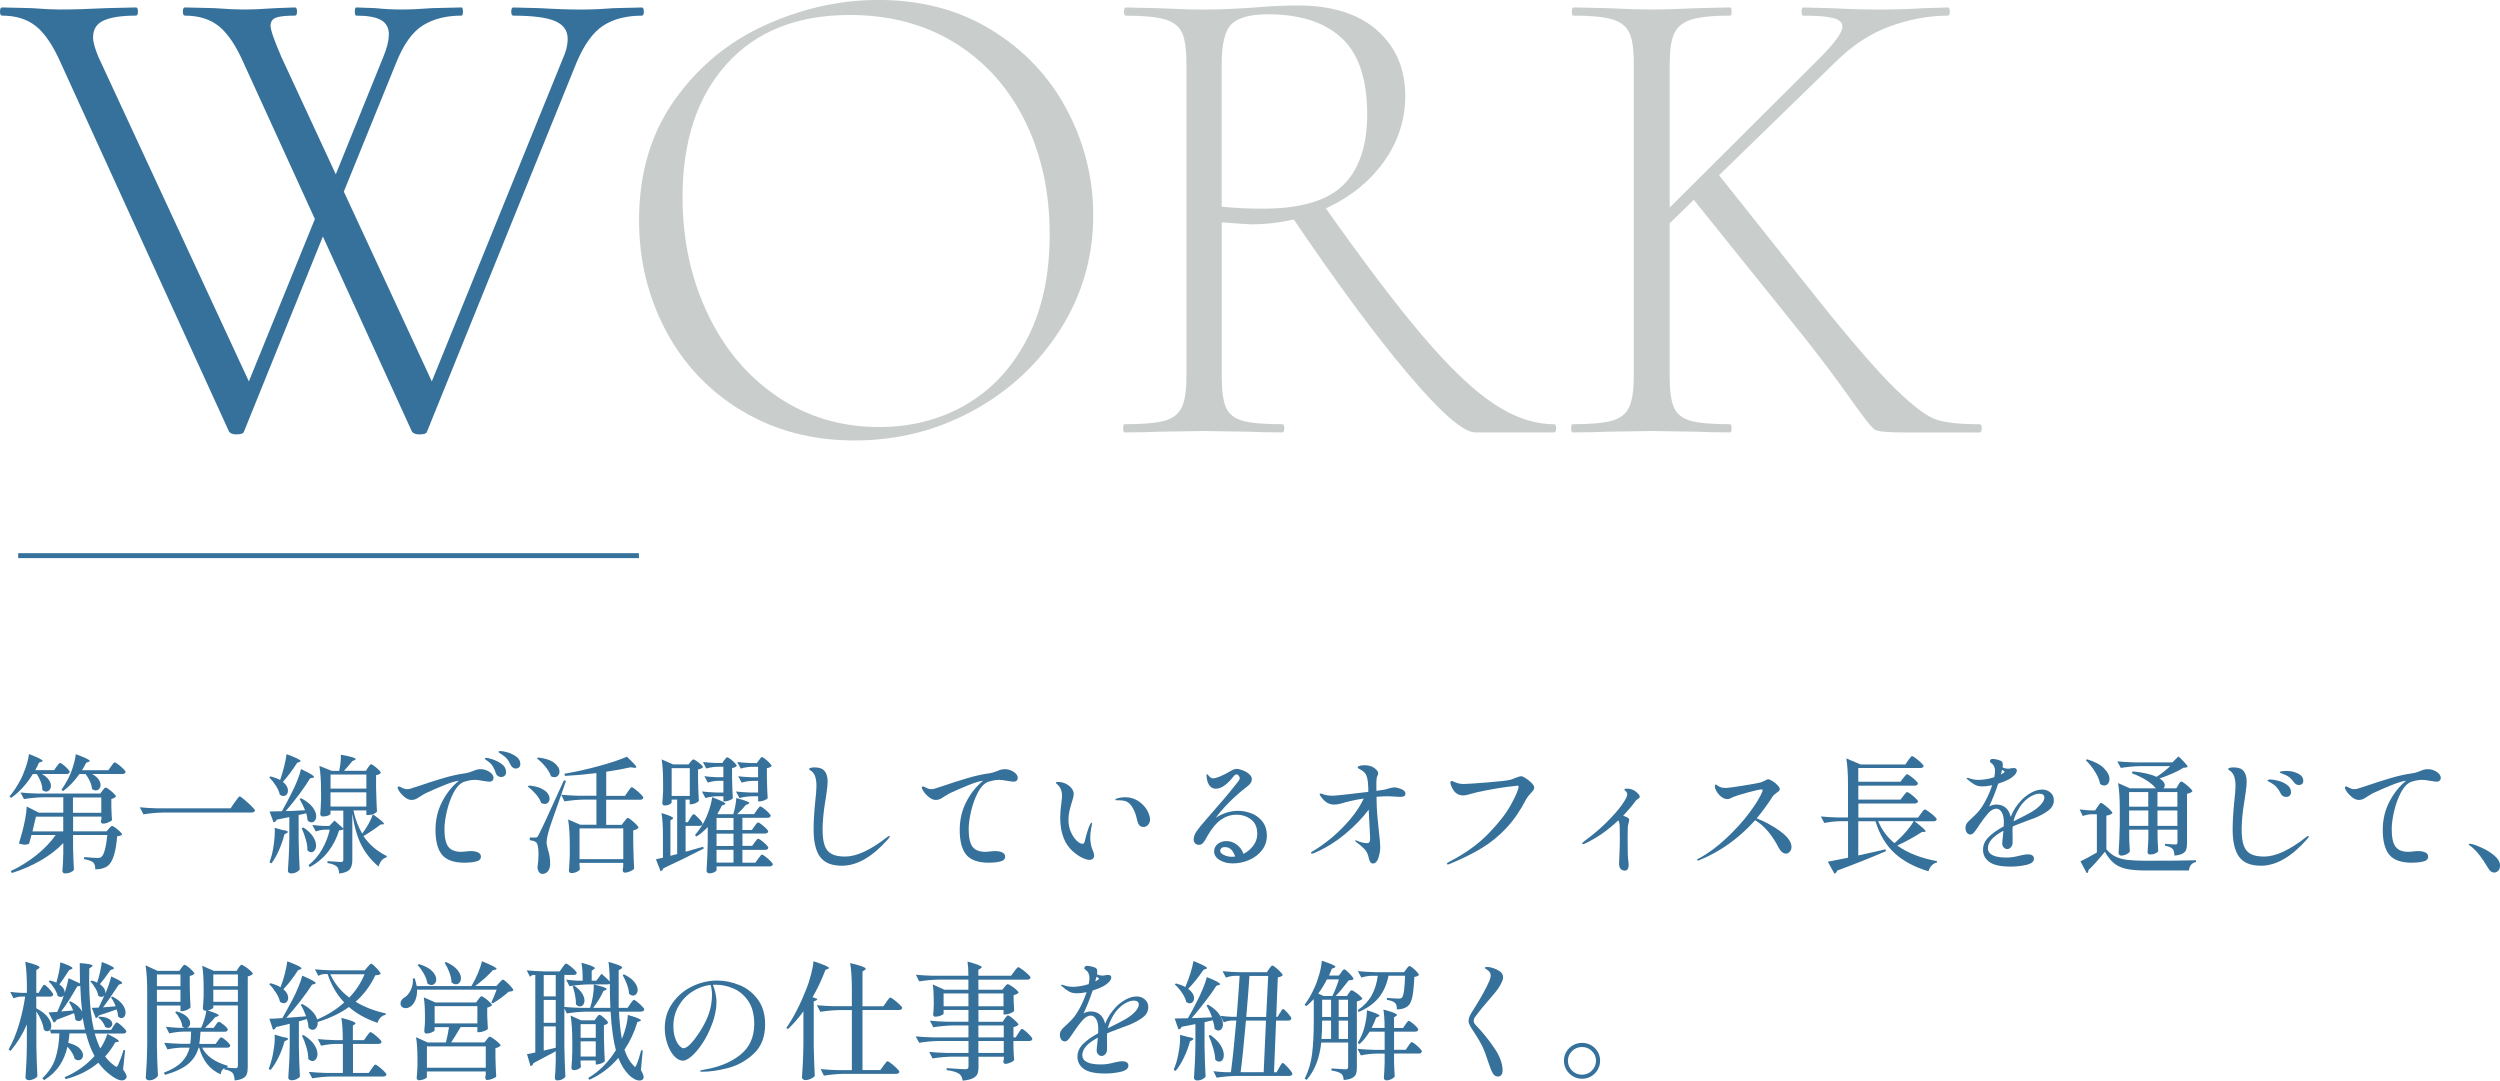 <?xml version="1.0" encoding="UTF-8"?>
<svg id="Layer_2" data-name="Layer 2" xmlns="http://www.w3.org/2000/svg" viewBox="0 0 507.47 219.34">
  <defs>
    <style>
      .cls-1 {
        fill: #c9cecc;
      }

      .cls-2 {
        fill: none;
        stroke: #35719b;
        stroke-miterlimit: 10;
      }

      .cls-3 {
        fill: #35719b;
      }
    </style>
  </defs>
  <g id="layout">
    <g>
      <path class="cls-3" d="M11.5,155.6c.07-.09.15-.19.25-.33.1-.13.18-.23.25-.3.07-.07.14-.1.21-.1.1,0,.32.13.64.38.32.25.62.52.89.82.27.3.41.5.41.62-.05.28-.27.42-.66.42h-4.99c.63.35,1.09.73,1.39,1.16.3.42.45.83.45,1.21,0,.35-.1.63-.29.86-.19.23-.42.34-.68.34-.28,0-.54-.12-.79-.36.02-.5-.08-1.04-.3-1.61-.22-.57-.49-1.1-.8-1.59h-.81c-1.28,2.06-2.75,3.68-4.41,4.84l-.34-.29c.75-.87,1.47-1.93,2.15-3.2.42-.76.81-1.68,1.17-2.74.36-1.07.57-1.95.64-2.67,1.86.71,2.78,1.18,2.78,1.4,0,.05-.08.11-.24.18l-.5.16c-.21.47-.46.98-.76,1.53h3.83l.5-.73ZM20.8,160.49c.05-.07.13-.16.22-.29.1-.12.17-.21.24-.26.06-.05.13-.08.2-.08.11,0,.33.13.67.38.34.25.66.52.96.82.3.29.45.5.45.62-.09.1-.22.2-.39.3-.17.1-.36.16-.55.2v1.48l.03.88c.02.69.05,1.33.11,1.9-.09.16-.33.32-.72.49-.39.17-.76.26-1.09.26-.3,0-.45-.17-.45-.52l.11-.42v-.49h-5.75v2.99h6.8l.47-.55c.07-.07.17-.18.3-.32.13-.15.25-.22.35-.22s.32.12.66.36c.33.24.64.5.93.78.29.28.43.48.43.6-.16.19-.49.31-1,.36-.26,3.28-.91,5.29-1.94,6.03-.63.45-1.46.68-2.5.68,0-.66-.13-1.12-.39-1.38-.32-.29-.95-.53-1.89-.7l.03-.42c1.22.12,2.14.18,2.73.18.19,0,.35-.01.46-.04.11-.03.21-.08.3-.17.26-.19.5-.67.71-1.44.21-.77.38-1.77.5-3h-6.96v2.42c.05,2.01.11,3.56.18,4.65-.12.17-.35.34-.67.49-.32.16-.71.23-1.17.23-.16,0-.28-.05-.37-.16-.09-.1-.13-.23-.13-.36.09-.9.15-2.1.18-3.59v-2.05c-1.26,1.32-2.78,2.49-4.56,3.52-1.78,1.03-3.73,1.89-5.87,2.56l-.24-.39c1.86-.87,3.58-1.94,5.19-3.22,1.6-1.28,2.92-2.65,3.95-4.11h-4.94c-.07.36-.17.73-.29,1.09l-.18.7c-.3.12-.58.18-.84.18-.3,0-.71-.08-1.23-.23.32-1.04.53-1.8.66-2.29.25-.9.46-1.82.63-2.77.17-.94.27-1.76.29-2.46l2.47,1.25h4.96v-3.12h-4.04c-1.24.02-2.56.14-3.94.36l-.71-1.33c.96.1,2.13.17,3.49.21h12.71l.45-.62ZM7.3,165.77l-.71,2.99h6.25v-2.99h-5.54ZM18.7,157.11c.59.33,1.03.69,1.3,1.08s.41.77.41,1.13c0,.33-.09.6-.28.81-.18.21-.42.31-.7.31-.25,0-.5-.1-.76-.31-.04-.48-.17-1-.42-1.53-.25-.54-.53-1.03-.87-1.48h-1.26c-1.03,1.46-2.14,2.61-3.31,3.46l-.34-.26c.37-.52.76-1.16,1.18-1.92.42-.75.8-1.63,1.13-2.67.33-1.03.53-1.91.6-2.64,1.89.69,2.84,1.15,2.84,1.38,0,.05-.08.11-.24.18l-.47.16c-.28.56-.57,1.07-.87,1.53h5.36l.55-.78c.05-.09.13-.2.25-.35s.21-.26.28-.34c.07-.08.14-.12.21-.12.1,0,.34.14.71.42.37.28.71.57,1.02.88.32.31.47.53.47.65-.02.14-.09.24-.21.31-.12.07-.27.1-.45.1h-6.14ZM20.56,161.87h-5.75v3.12h5.75v-3.12Z"/>
      <path class="cls-3" d="M47.64,162.88l.31-.44c.14-.21.28-.39.41-.55.13-.16.23-.23.3-.23.11,0,.42.22.93.65.52.43,1.01.88,1.47,1.34.46.46.7.75.7.87-.07.28-.33.42-.79.42h-17.91c-1.24.02-2.56.14-3.94.36l-.74-1.43c.96.1,2.13.17,3.49.21h14.94l.81-1.2Z"/>
      <path class="cls-3" d="M56.88,158.28c.28-.8.54-1.68.79-2.65.25-.97.41-1.82.5-2.55,1.91.71,2.86,1.18,2.86,1.4,0,.05-.08.11-.24.18l-.47.18c-.93,1.46-1.89,2.75-2.89,3.87.68.55,1.02,1.15,1.02,1.79,0,.31-.09.57-.26.77s-.39.3-.66.3c-.25,0-.49-.09-.74-.26-.1-.55-.37-1.16-.79-1.82-.42-.66-.87-1.22-1.34-1.69l.24-.21c.8.21,1.45.45,1.94.73l.03-.05ZM57.35,168.48c.72.09,1.08.22,1.08.39,0,.09-.09.17-.26.26l-.42.21c-.3,1.14-.68,2.24-1.14,3.28s-.97,1.92-1.51,2.63l-.39-.21.47-1.51c.17-.71.32-1.5.43-2.37.11-.87.17-1.65.17-2.34,0-.36,0-.62-.03-.78l1.6.44ZM58.82,164.63l3.1-.16c-.21-.59-.58-1.35-1.1-2.29l.29-.16c1.07.57,1.85,1.18,2.34,1.83s.74,1.26.74,1.83c0,.36-.09.66-.28.9-.18.23-.41.35-.67.35-.28,0-.55-.13-.81-.39-.02-.4-.11-.88-.26-1.46l-1.55.36v4.99c.04,2.15.11,4.19.21,6.11-.14.17-.36.34-.67.51-.31.16-.67.25-1.09.25-.18,0-.32-.05-.45-.16-.12-.1-.18-.23-.18-.36.07-1.02.13-2.02.18-2.98.05-.96.09-2.22.11-3.78v-4.16l-2.55.52c-.14.31-.36.49-.66.55l-.79-2.21,2.49-.05c.77-1.37,1.42-2.58,1.94-3.64.42-.8.81-1.65,1.17-2.55.36-.9.62-1.69.77-2.37,1.77.83,2.65,1.36,2.65,1.59,0,.09-.09.15-.26.18l-.53.1c-.58.95-1.32,2.04-2.22,3.25s-1.82,2.35-2.74,3.41l.81-.03ZM61.58,167.96c.89.59,1.54,1.21,1.96,1.86s.62,1.25.62,1.81c0,.4-.1.72-.29.98-.19.25-.42.38-.68.38-.28,0-.54-.13-.79-.39.02-.66-.09-1.4-.33-2.22-.24-.82-.51-1.58-.83-2.27l.34-.13ZM74.71,155.79c.05-.07.12-.16.21-.29.09-.12.16-.21.22-.27.06-.06.13-.09.2-.09.1,0,.32.12.64.36.32.24.63.5.91.78.28.28.42.48.42.6-.19.24-.52.4-.97.47v2.52c.05,2.11.11,3.74.18,4.89-.12.16-.35.31-.68.46-.33.15-.71.22-1.13.22h-.34v-.94h-2.63c.4,1.85,1,3.42,1.79,4.71.47-.62.91-1.29,1.3-2,.39-.71.68-1.35.85-1.92,1.51,1.06,2.26,1.7,2.26,1.92,0,.09-.08.13-.24.13l-.45.03c-.95.75-2.1,1.53-3.47,2.34,1.14,1.7,2.71,3.05,4.73,4.06l-.03.26c-.38.09-.72.29-1,.62-.28.33-.49.74-.63,1.25-1.45-1.21-2.6-2.63-3.45-4.26-.85-1.63-1.47-3.79-1.88-6.47v9.39c0,.83-.17,1.47-.52,1.91-.35.44-1.07.72-2.15.85-.04-.64-.18-1.11-.45-1.4-.39-.35-1.02-.59-1.92-.73v-.39c1.49.12,2.38.18,2.68.18.19,0,.33-.03.41-.1.08-.07.12-.19.12-.36v-6.19c-.09.07-.21.12-.35.16s-.32.06-.51.08c-.47,1.56-1.2,2.99-2.19,4.28-.99,1.29-2.25,2.34-3.77,3.16l-.24-.39c1.08-.85,1.99-1.9,2.72-3.16s1.26-2.6,1.59-4.04h-1.05c-.58.02-1.17.14-1.79.36l-.71-1.33c.67.1,1.45.17,2.36.21h1.1l1.05-1.09,1.79,1.59v-3.61h-2.6v.65c0,.1-.16.22-.47.35s-.7.19-1.16.19c-.14,0-.25-.05-.33-.16-.08-.1-.12-.23-.12-.36.07-.75.12-1.7.16-2.86v-1.69c0-2.13-.11-3.87-.34-5.2l2.52,1.01h1.5c.26-1.23.38-2.32.34-3.28,1.14.21,1.93.38,2.36.52s.66.26.66.36c0,.07-.08.14-.24.21l-.47.23c-.44.57-1,1.22-1.68,1.95h4.46l.42-.65ZM74.37,160.08v-2.86h-7.27v2.86h7.27ZM67.09,160.83v2.89h7.27v-2.89h-7.27Z"/>
      <path class="cls-3" d="M99.35,156.68c.55.36.83.77.83,1.23,0,.23-.08.41-.22.55-.15.14-.33.21-.54.21-.26,0-.71-.05-1.34-.16-.74-.14-1.3-.21-1.68-.21-.46,0-.9.05-1.33.16s-.77.2-1.01.29c-.75.33-1.42,1.05-2,2.17-.58,1.12-1.03,2.37-1.35,3.74-.32,1.38-.49,2.6-.49,3.65,0,1.72.27,2.91.8,3.59.53.68,1.41,1.01,2.61,1.01l.71-.05c.53-.07.94-.1,1.23-.1.63,0,1.13.1,1.5.29.37.19.55.47.55.83,0,.52-.35.86-1.06,1.01-.71.16-1.45.23-2.22.23-2.17,0-3.7-.53-4.6-1.6-.89-1.07-1.34-2.75-1.34-5.06,0-2.08.45-3.99,1.35-5.73.9-1.74,2.04-3.16,3.4-4.25-.05,0-.17.02-.34.05-.61.1-1.54.4-2.77.9s-2.47,1.04-3.72,1.62c-.21.12-.39.23-.55.33-.16.1-.3.18-.42.25-.37.26-.68.45-.95.57-.26.12-.55.18-.87.18-.51,0-1.03-.25-1.58-.74-.54-.49-.92-.97-1.13-1.42-.07-.12-.1-.23-.1-.34,0-.16.08-.23.24-.23.1,0,.22.03.34.1.25.14.47.25.67.32.2.08.43.12.7.12.1,0,.26-.02.47-.05.12-.03.7-.22,1.73-.55,1.8-.62,3.52-1.17,5.15-1.65,1.63-.48,3.12-.8,4.46-.98.4-.05.9-.2,1.5-.44.33-.14.61-.24.84-.3s.47-.09.74-.09c.63,0,1.22.18,1.77.53ZM101.1,157.54c-.21-.13-.36-.33-.45-.61-.18-.54-.39-1-.63-1.39s-.59-.74-1.02-1.05c-.05-.03-.16-.1-.31-.21-.16-.1-.24-.2-.24-.29,0-.1.08-.16.24-.16.23,0,.68.11,1.35.33.67.22,1.29.54,1.85.96s.84.96.84,1.6c0,.33-.1.58-.3.75-.2.17-.43.26-.7.26-.21,0-.42-.06-.63-.19ZM104.12,155.83c-.19-.13-.35-.32-.47-.56-.23-.5-.46-.9-.7-1.2-.24-.29-.59-.6-1.06-.91-.1-.07-.25-.16-.42-.26s-.26-.2-.26-.29c0-.1.11-.16.34-.16.37,0,.88.1,1.54.29.66.19,1.24.49,1.76.88.52.4.77.88.77,1.46,0,.33-.1.57-.29.71-.19.15-.41.22-.66.22-.18,0-.36-.06-.55-.19Z"/>
      <path class="cls-3" d="M107.35,159.45c.98.09,1.79.27,2.42.56.63.29,1.09.62,1.37.99.28.37.42.74.42,1.1,0,.31-.09.57-.28.78-.18.21-.42.31-.72.31-.25,0-.48-.07-.71-.21-.18-.55-.53-1.14-1.05-1.75-.53-.61-1.08-1.13-1.65-1.55l.21-.23ZM108.66,170.01c.17,0,.3-.03.38-.09.08-.06.18-.21.3-.46.25-.45.71-1.43,1.41-2.92.69-1.5,1.93-4.22,3.72-8.15l.42.13-1.42,4.08c-1.23,3.43-1.93,5.48-2.1,6.14-.28.99-.42,1.77-.42,2.34.02.24.07.52.14.82s.13.5.14.58c.16.52.28,1.01.35,1.47.08.46.11.98.09,1.57-.04.57-.19,1.03-.47,1.36-.28.34-.66.51-1.13.51-.25,0-.46-.12-.64-.35s-.29-.55-.33-.95c.14-.9.21-1.8.21-2.7,0-.66-.04-1.2-.13-1.62-.09-.42-.22-.7-.39-.82-.26-.21-.68-.34-1.26-.39v-.55h1.13ZM109.22,153.76c1.49.17,2.59.54,3.29,1.1.71.56,1.06,1.16,1.06,1.78,0,.31-.1.58-.29.79-.19.22-.44.33-.73.33-.23,0-.46-.06-.71-.18-.19-.61-.56-1.24-1.1-1.91-.54-.67-1.12-1.23-1.73-1.7l.21-.21ZM126.76,166.73c.05-.07.13-.17.22-.3.1-.13.18-.23.25-.3.07-.07.14-.1.21-.1.11,0,.34.14.7.42.36.28.7.58,1.01.9.32.32.47.54.47.66-.23.26-.59.44-1.08.55v2.65c.05,2.22.11,3.93.18,5.12-.11.17-.36.35-.77.53-.41.18-.78.27-1.12.27-.28,0-.42-.17-.42-.52l.1-.78v-.68h-8.88v.47c.02.17.03.33.04.48,0,.15.02.26.04.33-.04.17-.24.35-.6.53-.37.18-.74.27-1.13.27-.16,0-.28-.05-.37-.16-.09-.1-.13-.23-.13-.36.07-.78.13-1.84.18-3.17v-1.87c0-2.18-.11-3.96-.34-5.33l2.47,1.07h3.28v-5.1h-2.55c-1.24.02-2.56.14-3.94.36l-.66-1.35c.96.1,2.13.17,3.49.21h3.65v-4.6c-2.26.28-4.39.47-6.38.57l-.11-.44c2.17-.36,4.47-.88,6.89-1.53,2.42-.66,4.35-1.3,5.79-1.92.7.66,1.2,1.14,1.48,1.46.29.31.43.53.43.65s-.15.17-.45.13l-.71-.1c-1.35.31-2.99.62-4.94.91v4.89h3.81l.6-.88c.05-.07.14-.19.26-.36.12-.17.22-.3.3-.39.08-.09.15-.13.22-.13.1,0,.35.15.74.46.38.3.75.63,1.09.97.34.35.51.58.51.7-.05.28-.27.42-.66.42h-6.88v5.1h3.15l.5-.68ZM126.52,174.4v-6.24h-8.88v6.24h8.88Z"/>
      <path class="cls-3" d="M140.12,166.08c.05-.09.13-.2.22-.35.1-.15.18-.26.25-.34s.14-.12.21-.12c.16,0,.5.28,1.02.83.53.56.79.93.79,1.12-.05.28-.26.42-.63.42h-2.81v5.25c1.33-.36,2.52-.7,3.57-1.01l.11.36c-2.82,1.46-5.54,2.79-8.17,4-.11.29-.3.5-.58.62l-.95-2.44,1.42-.31v-4.47c0-1.92-.1-3.46-.29-4.6,1.58.47,2.36.81,2.36,1.04,0,.07-.06.14-.18.21l-.37.23v7.2l1.37-.36v-11.05h-1.13v.6c0,.1-.14.23-.43.38-.29.15-.63.22-1.04.22-.12,0-.22-.05-.3-.16-.08-.1-.12-.23-.12-.36.07-.66.12-1.51.16-2.55v-1.56c0-1.99-.1-3.57-.29-4.73l2.31,1.01h3.15l.39-.49c.05-.05.14-.15.26-.3.12-.15.24-.22.34-.22s.32.11.64.33.62.45.89.7c.27.25.41.44.41.56-.23.23-.56.37-1,.44v2.18c.04,1.77.09,3.16.16,4.19-.09.16-.3.31-.64.47-.34.16-.65.23-.93.23h-.29v-.94h-.84v4.58h.47l.47-.81ZM136.34,155.92v5.64h3.68v-5.64h-3.68ZM153.2,171c.07-.09.14-.19.22-.31.08-.12.16-.23.25-.31.09-.09.17-.13.24-.13.11,0,.33.13.67.39.34.26.66.54.95.83.29.29.43.5.43.62-.05.28-.27.42-.66.42h-4.6v2.6h2.63l.58-.81c.07-.09.16-.21.28-.36.11-.16.21-.27.28-.35s.14-.12.21-.12c.11,0,.34.14.71.42.37.28.71.58,1.02.9.32.32.47.54.47.66-.07.28-.29.42-.66.42h-10.77v.78c0,.1-.15.23-.45.39-.3.16-.65.23-1.05.23-.14,0-.26-.05-.37-.16-.11-.1-.16-.23-.16-.36.12-1.72.2-3.62.24-5.72v-3.15c-.75.8-1.51,1.44-2.26,1.92l-.34-.29c.59-.68,1.16-1.46,1.68-2.37.44-.75.83-1.64,1.18-2.68.35-1.04.56-1.92.63-2.63,1.01.38,1.72.67,2.11.87.39.2.59.35.59.46,0,.07-.08.13-.24.18l-.47.16c-.35.73-.66,1.3-.92,1.72l.13.05h3.1c.16-.52.29-1.08.41-1.69.11-.61.18-1.13.2-1.59,1.77.47,2.65.81,2.65,1.01,0,.07-.08.14-.24.21l-.47.18c-.4.52-.99,1.14-1.76,1.87h3.44l.53-.78c.05-.07.13-.18.24-.33.1-.15.2-.26.28-.34s.15-.12.22-.12c.1,0,.33.13.68.4.35.27.67.55.97.86.3.3.45.52.45.64-.07.28-.29.42-.66.42h-5.09v2.47h1.92l.53-.75c.05-.07.13-.18.24-.33.1-.15.2-.26.28-.34s.15-.12.22-.12c.1,0,.33.13.67.39.34.26.66.54.95.83.29.29.43.5.43.62-.07.28-.29.42-.66.42h-4.57v2.5h1.97l.52-.73ZM147.03,154.31c.05-.07.14-.19.26-.35.12-.16.24-.25.34-.25s.31.12.63.36c.32.24.61.51.88.79.27.29.41.49.41.61-.18.21-.49.36-.95.44v2.08c.03,1.7.09,3.04.16,4.03-.07.14-.29.28-.66.43-.37.15-.69.22-.97.22h-.29v-1.04h-1.34c-.74.02-1.51.14-2.31.36l-.71-1.33c.81.1,1.79.17,2.94.21h1.42v-2.37h-1.16c-.65.02-1.31.14-2,.36l-.71-1.3c.72.1,1.59.17,2.63.21h1.23v-2.13h-1.26c-.7.02-1.44.14-2.21.36l-.68-1.33c.74.1,1.63.17,2.68.21h1.26l.39-.6ZM148.89,168.5v-2.47h-3.44v2.47h3.44ZM145.45,171.73h3.44v-2.5h-3.44v2.5ZM148.89,172.5h-3.44v2.6h3.44v-2.6ZM154.07,154.31c.05-.07.12-.16.2-.29.08-.12.15-.21.21-.26.06-.05.13-.08.2-.08.11,0,.32.13.64.38.32.25.62.52.89.81.27.29.41.49.41.61-.16.23-.47.37-.95.44v2.08c.04,1.7.09,3.04.16,4.03-.09.14-.31.28-.68.43-.37.15-.69.22-.97.22h-.29v-1.04h-1.37c-.79.02-1.59.14-2.42.36l-.71-1.33c.84.1,1.86.17,3.05.21h1.44v-2.37h-1.23c-.68.02-1.38.14-2.1.36l-.71-1.3c.75.1,1.66.17,2.73.21h1.31v-2.13h-1.26c-.74.02-1.49.14-2.26.36l-.71-1.33c.75.1,1.66.17,2.73.21h1.26l.42-.6Z"/>
      <path class="cls-3" d="M166.45,173.92c-.87-1.22-1.3-3.07-1.3-5.55,0-1.58.11-3.49.34-5.75.16-1.37.24-2.39.24-3.07,0-.8-.09-1.46-.28-1.98-.18-.52-.5-.92-.96-1.2-.16-.09-.24-.17-.24-.26,0-.12.12-.21.35-.26.24-.05.49-.08.75-.08.98,0,1.67.26,2.06.77.39.51.59,1.22.59,2.12,0,.49-.06,1.15-.18,1.99-.12.84-.19,1.34-.21,1.5-.04.12-.07.32-.11.6-.35,2.17-.52,4.05-.52,5.64,0,1.39.14,2.47.43,3.26s.76,1.36,1.42,1.7c.66.35,1.56.52,2.72.52,2.31,0,5.13-1.3,8.46-3.9.05-.03.14-.09.25-.17.11-.08.21-.12.28-.12.05,0,.08.04.08.1,0,.1-.11.28-.32.52-3.19,3.62-6.32,5.43-9.4,5.43-2.1,0-3.58-.61-4.45-1.83Z"/>
      <path class="cls-3" d="M205.76,156.68c.55.36.83.77.83,1.23,0,.23-.08.41-.22.55-.15.14-.33.21-.54.21-.26,0-.71-.05-1.34-.16-.74-.14-1.3-.21-1.68-.21-.46,0-.9.05-1.33.16-.43.1-.77.2-1.01.29-.75.33-1.42,1.05-2,2.17-.58,1.12-1.03,2.37-1.35,3.74-.32,1.38-.49,2.6-.49,3.65,0,1.72.27,2.91.8,3.59.53.68,1.4,1.01,2.61,1.01l.71-.05c.53-.07.94-.1,1.23-.1.63,0,1.13.1,1.5.29.37.19.55.47.55.83,0,.52-.35.86-1.06,1.01-.71.16-1.45.23-2.22.23-2.17,0-3.7-.53-4.6-1.6-.89-1.07-1.34-2.75-1.34-5.06,0-2.08.45-3.99,1.35-5.73.9-1.74,2.04-3.16,3.4-4.25-.05,0-.17.02-.34.05-.61.1-1.54.4-2.77.9-1.23.49-2.47,1.04-3.72,1.62-.21.12-.39.23-.55.33s-.3.18-.42.25c-.37.26-.68.45-.95.57-.26.12-.55.18-.87.18-.51,0-1.03-.25-1.58-.74-.54-.49-.92-.97-1.13-1.42-.07-.12-.11-.23-.11-.34,0-.16.08-.23.24-.23.11,0,.22.03.34.1.24.14.47.25.67.32.2.08.43.12.7.12.1,0,.26-.02.47-.05.14-.03.72-.22,1.73-.55,1.8-.62,3.52-1.17,5.15-1.65,1.63-.48,3.12-.8,4.46-.98.4-.05.9-.2,1.5-.44.33-.14.61-.24.84-.3s.47-.09.74-.09c.63,0,1.22.18,1.77.53Z"/>
      <path class="cls-3" d="M219.68,174.12c-.59-.28-1.22-.71-1.9-1.3-1.72-1.52-2.57-3.82-2.57-6.89,0-.81.07-1.72.21-2.73.1-.8.16-1.33.16-1.61,0-.52-.08-.98-.24-1.38-.16-.4-.43-.75-.81-1.07-.14-.12-.21-.21-.21-.26s.06-.09.17-.12c.11-.03.23-.04.35-.04.46,0,.92.11,1.41.32.48.22.88.52,1.21.9.32.38.49.79.49,1.22,0,.23-.04.49-.12.81s-.17.62-.28.94c-.21.69-.37,1.3-.49,1.81-.11.51-.17,1.1-.17,1.76,0,.87.16,1.67.49,2.4.32.74.71,1.32,1.16,1.75.45.43.84.65,1.2.65.23,0,.38-.17.45-.52.37-1.53.71-2.62,1.02-3.28.16-.33.29-.49.39-.49.05,0,.08.05.08.16l-.08.47c-.19.88-.29,1.71-.29,2.47,0,.35.05.83.16,1.46.05.29.17.64.34,1.04.19.45.29.8.29,1.04,0,.28-.08.5-.25.66-.17.16-.4.25-.7.25-.39,0-.87-.14-1.46-.42ZM231.32,167.56c-.19-.19-.33-.45-.42-.78-.02-.07-.1-.41-.25-1.01-.15-.61-.39-1.2-.73-1.79-.34-.59-.72-1-1.14-1.22-.4-.21-.96-.31-1.68-.31h-.45c-.16,0-.24-.04-.24-.13s.1-.16.29-.23c.53-.17,1.09-.26,1.68-.26,1.24,0,2.34.41,3.28,1.22.65.57,1.11,1.17,1.38,1.79s.41,1.13.41,1.51-.13.75-.38,1.05-.56.46-.91.46c-.37,0-.65-.1-.84-.29Z"/>
      <path class="cls-3" d="M254.12,165.13c.89.37,1.62.94,2.19,1.7.57.76.85,1.69.85,2.78s-.33,2.12-1,2.98c-.67.86-1.53,1.52-2.6,1.98-1.07.46-2.18.69-3.33.69-1.02,0-1.9-.22-2.65-.68-.75-.45-1.13-1.04-1.13-1.77,0-.59.24-1.08.72-1.48.48-.4,1.08-.6,1.8-.6s1.4.23,2.04.69c.64.46,1.11,1.1,1.41,1.91.8-.42,1.47-.98,2-1.7.53-.72.79-1.5.79-2.35,0-1.32-.42-2.3-1.26-2.94-.84-.64-1.83-.96-2.97-.96s-2.13.33-3.09.98-1.89,1.76-2.8,3.34c-.07.12-.21.37-.42.75s-.42.65-.62.81c-.2.16-.42.23-.67.23-.33,0-.6-.1-.79-.31-.19-.21-.29-.46-.29-.75,0-.54.19-1.09.58-1.66.38-.57,1.04-1.39,1.97-2.44,2.84-3.22,4.87-5.62,6.09-7.2.09-.12.2-.26.33-.42.13-.16.23-.29.29-.42.06-.12.09-.23.09-.34,0-.17-.07-.34-.21-.51-.14-.16-.28-.25-.42-.25-.21,0-.44.16-.68.47-.54.71-1.12,1.3-1.73,1.75-.61.46-1.22.69-1.81.69-.49,0-.9-.19-1.22-.56-.32-.37-.54-.94-.64-1.7l-.03-.47c0-.16.04-.23.11-.23.05,0,.18.13.39.39.25.31.53.47.84.47s.79-.13,1.43-.4c.64-.27,1.34-.63,2.11-1.08.46-.29.87-.44,1.23-.44.33,0,.75.1,1.25.29.5.19.93.45,1.3.77.37.32.55.67.55,1.05,0,.5-.32.99-.95,1.46-2.5,1.91-4.63,4.02-6.38,6.34,1.49-.94,2.99-1.4,4.52-1.4.98,0,1.92.19,2.81.56ZM250.73,173.88c-.18-.55-.43-1.01-.76-1.38-.33-.36-.78-.55-1.34-.55-.32,0-.55.07-.71.22-.16.15-.24.32-.24.53,0,.33.26.62.77.86.52.24,1.06.36,1.64.36.14,0,.35-.02.63-.05Z"/>
      <path class="cls-3" d="M284.5,160.19c.53.25.79.56.79.92,0,.43-.33.65-1,.65-.19,0-.52-.02-.97-.05-.84-.05-1.34-.08-1.5-.08-.51,0-1.3.03-2.39.1v.75c.02,1.06.06,2.01.13,2.85.07.84.17,1.94.32,3.29.19,1.56.29,2.67.29,3.33,0,.71-.12,1.44-.37,2.2-.25.75-.62,1.13-1.13,1.13-.19,0-.35-.09-.47-.26-.11-.1-.18-.25-.24-.44-.05-.19-.09-.32-.11-.39-.07-.35-.17-.66-.29-.95-.12-.29-.31-.58-.58-.87-.33-.35-.67-.65-1.01-.92-.34-.27-.57-.45-.67-.53-.16-.14-.24-.23-.24-.29,0-.03.04-.05.1-.05.11,0,.23.03.37.1.33.16.67.27,1.02.35.35.08.65.12.89.12.28,0,.46-.08.55-.23.09-.16.13-.41.13-.75l-.29-5.82c-1.23,1.66-2.82,3.31-4.79,4.95-1.97,1.64-4.1,2.94-6.39,3.91-.16.05-.26.08-.32.08-.07,0-.12-.02-.16-.05-.04-.03-.05-.07-.05-.1,0-.1.11-.22.32-.34,1.22-.69,2.52-1.62,3.9-2.77,1.37-1.15,2.64-2.43,3.81-3.82,1.16-1.4,2.05-2.77,2.67-4.12-1.72.26-3.32.62-4.8,1.07-.42.1-.81.16-1.16.16-.59,0-1.11-.14-1.54-.42-.43-.28-.83-.68-1.19-1.2-.18-.26-.26-.42-.26-.49,0-.09.06-.13.18-.13s.33.06.63.18c.47.17,1.09.26,1.87.26.28,0,1.17-.08,2.68-.25,1.5-.16,3.01-.34,4.52-.53v-.16c0-.52,0-.86-.03-1.01-.04-1.3-.25-2.18-.66-2.65-.21-.28-.54-.53-1-.75-.18-.09-.3-.16-.37-.22s-.1-.13-.1-.2c0-.1.13-.2.39-.29s.59-.13.97-.13c.89,0,1.59.21,2.1.62.47.36.71.7.71,1.01,0,.1-.04.24-.1.42-.11.19-.17.36-.2.51-.03.15-.05.39-.07.74-.02.45-.02.91,0,1.38v.52l1.6-.23c.26-.07.61-.16,1.05-.29.44-.12.75-.18.95-.18.47,0,.97.13,1.5.38Z"/>
      <path class="cls-3" d="M293.69,175.34c0-.1.17-.25.53-.44,3.15-1.61,5.77-3.49,7.86-5.63s3.64-4.12,4.63-5.94c1-1.82,1.51-3.03,1.55-3.64,0-.14-.08-.21-.24-.21s-.88.09-2.17.26c-1.29.17-2.66.4-4.12.68-1.46.28-2.68.56-3.66.86-.38.12-.74.18-1.08.18-.54,0-1.02-.16-1.42-.47-.32-.26-.59-.61-.81-1.07-.23-.45-.34-.81-.34-1.09,0-.19.08-.29.24-.29s.36.07.6.21c.38.16.71.26.97.31.26.05.55.08.87.08.54,0,2.12-.1,4.74-.31s4.21-.39,4.77-.55c.31-.09.63-.21.95-.36.63-.24,1.03-.36,1.21-.36.19,0,.51.14.95.42s.83.6,1.18.96c.35.36.53.67.53.91,0,.19-.05.36-.16.52-.1.16-.28.36-.52.62-.46.49-.78.91-.97,1.27-1.17,2.27-2.5,4.2-3.99,5.8s-3.14,2.95-4.96,4.06c-1.82,1.11-3.98,2.18-6.49,3.22-.21.09-.36.13-.45.13-.12,0-.18-.04-.18-.13Z"/>
      <path class="cls-3" d="M332.57,161.14c.18.23.28.42.28.6,0,.09-.04.17-.12.25-.08.08-.19.16-.33.25-.14.09-.25.17-.32.26-.79,1.06-1.65,2.08-2.6,3.07.3.1.58.23.84.36.26.12.39.3.39.55,0,.07-.04.24-.11.52-.1.35-.17.68-.18,1.01l-.03,2.29c0,2.43.04,3.89.13,4.39.05.31.08.59.08.83,0,.8-.26,1.2-.79,1.2-.35,0-.63-.12-.84-.35-.21-.23-.32-.59-.32-1.05l.03-.88c.09-1.65.13-2.97.13-3.98l-.03-2.63c0-.61-.1-1.04-.29-1.3-2.12,2.01-4.36,3.57-6.72,4.68-.17.09-.32.13-.42.13-.12,0-.18-.03-.18-.1,0-.12.14-.29.42-.49,1.75-1.28,3.29-2.59,4.61-3.91,1.32-1.33,2.34-2.49,3.05-3.5s1.06-1.69,1.06-2.05c0-.29-.12-.55-.37-.75-.14-.1-.21-.18-.21-.23,0-.16.17-.23.53-.23.63,0,1.19.17,1.68.52.23.16.43.35.62.57Z"/>
      <path class="cls-3" d="M361.4,168.77c1.5,1.08,2.25,2.14,2.25,3.16,0,.38-.12.7-.35.96-.24.26-.5.39-.77.39s-.56-.12-.83-.35c-.27-.23-.51-.56-.72-.98-.6-1.18-1.3-2.24-2.11-3.2-.81-.95-1.68-1.71-2.59-2.26-3.29,3.67-7.09,6.39-11.4,8.14-.09.03-.17.05-.24.05-.1,0-.16-.04-.16-.13s.1-.17.29-.26c1.89-1,3.75-2.37,5.59-4.08,1.84-1.72,3.42-3.46,4.74-5.23,1.32-1.77,2.2-3.21,2.64-4.32.03-.17.05-.27.05-.29,0-.09-.08-.13-.24-.13-.31,0-1.23.2-2.74.61-1.51.41-2.56.74-3.14,1-.11.05-.25.13-.45.22-.19.1-.38.14-.55.14-.44,0-.86-.16-1.26-.47-.4-.31-.72-.68-.96-1.09s-.35-.76-.35-1.04c0-.24.06-.36.18-.36.05,0,.16.06.32.18.16.12.33.23.53.31.33.14.73.21,1.18.21.37,0,1.51-.15,3.44-.46s3.13-.52,3.62-.66c.17-.05.48-.18.92-.39.3-.17.5-.26.6-.26.21,0,.51.12.89.36.38.24.73.52,1.04.85s.46.59.46.82c0,.12-.06.24-.17.35-.11.11-.29.25-.51.4-.14.1-.29.22-.43.34-.15.12-.26.24-.33.36-1.02,1.59-2.1,3.08-3.26,4.45,1.72.68,3.32,1.56,4.82,2.64Z"/>
      <path class="cls-3" d="M393.19,174.77v.29c-.4.09-.76.29-1.06.6s-.53.71-.67,1.2c-2.8-.83-5.08-2.05-6.85-3.65-1.77-1.6-3.07-3.77-3.91-6.51h-3.49v6.94c.75-.16,1.47-.31,2.15-.47.68-.16,1.33-.3,1.94-.44l1.44-.34.08.39c-3.08,1.33-6.37,2.64-9.87,3.93-.11.31-.3.53-.58.65l-1.34-2.44c.86-.16,2.22-.42,4.1-.81v-7.41h-1.71c-1,.02-2.03.14-3.1.36l-.71-1.33c.96.1,2.13.17,3.49.21h2.02v-6.66c0-2.18-.11-3.96-.34-5.33l2.89,1.22h9.09l.58-.83c.07-.09.16-.21.28-.38.11-.16.21-.29.29-.36.08-.08.15-.12.22-.12.11,0,.35.14.74.43.38.29.75.59,1.09.92.34.33.51.55.51.68-.07.26-.29.39-.66.39h-12.6v2.78h8.56l.58-.75c.07-.09.16-.2.28-.35.11-.15.21-.26.28-.32.07-.07.14-.1.21-.1.1,0,.34.13.71.4.37.27.71.55,1.02.86.32.3.47.52.47.64-.07.28-.3.42-.68.42h-11.42v2.83h8.56l.58-.75c.07-.09.16-.2.28-.35.11-.15.21-.26.28-.33.07-.07.14-.1.21-.1.1,0,.34.13.71.4.37.27.71.56,1.02.86.32.3.47.52.47.64-.07.28-.3.42-.68.42h-11.42v2.86h12.11l.6-.83c.05-.07.14-.19.26-.35.12-.16.22-.29.3-.36s.15-.12.22-.12c.1,0,.36.14.76.43.4.29.78.59,1.13.91.35.32.52.54.52.66-.02.14-.09.24-.21.31-.12.07-.27.1-.45.1h-3.83c1.49,1.13,2.23,1.8,2.23,2.03,0,.09-.09.13-.26.13h-.47c-1.56,1.02-3.23,1.94-5.02,2.76,2.1,1.51,4.8,2.57,8.09,3.17ZM381.24,166.68c.74,1.77,1.84,3.26,3.31,4.47l.55-.49c.67-.59,1.31-1.25,1.93-1.98.62-.73,1.1-1.4,1.43-2h-7.22Z"/>
      <path class="cls-3" d="M416.2,160.86c.47.4.71.92.71,1.56,0,.83-.36,1.53-1.09,2.09-.73.56-1.69,1.09-2.88,1.57l-1.21.44c-.3.12-.78.3-1.44.55-.67.24-1.24.47-1.73.68-.05.45-.06.97-.03,1.56,0,.16,0,.47.01.94,0,.47,0,.77-.01.91-.02.31-.14.59-.35.83-.22.24-.47.36-.75.36-.26,0-.49-.11-.7-.34-.2-.22-.3-.48-.3-.78,0-.23.04-.7.13-1.43l.11-1.17c-2.1,1.11-3.15,2.29-3.15,3.54s1.25,1.9,3.75,1.9c.51,0,.97-.03,1.38-.1.41-.07.86-.16,1.35-.29.09-.02.31-.06.66-.14.35-.08.68-.12,1-.12.38,0,.68.08.89.23.21.16.32.37.32.65,0,.59-.5,1.01-1.51,1.25-1.01.24-2.09.36-3.24.36-2.03,0-3.47-.32-4.32-.95-.85-.63-1.27-1.45-1.27-2.46,0-.95.37-1.8,1.1-2.55.74-.75,1.77-1.48,3.1-2.21.02-.19.03-.46.03-.81,0-.92-.15-1.61-.45-2.08-.3-.47-.65-.7-1.05-.7-.56,0-1.12.31-1.67.92s-1.14,1.39-1.77,2.33l-.29.44c-.05.07-.18.26-.39.57s-.41.56-.6.73c-.19.17-.37.26-.53.26-.33,0-.59-.13-.77-.39-.18-.26-.28-.58-.28-.96,0-.5.22-.96.66-1.38l.39-.36c.49-.45.92-.86,1.27-1.23.36-.37.7-.79,1.01-1.26.84-1.28,1.54-2.76,2.1-4.42-.79.16-1.45.23-2,.23-.6,0-1.11-.12-1.54-.35-.43-.23-.94-.61-1.54-1.13-.07-.07-.1-.13-.1-.18s.04-.08.13-.08c.07,0,.19.03.37.08.63.23,1.27.34,1.92.34.35,0,.81-.04,1.38-.12.57-.08,1.17-.22,1.8-.43.11-.5.16-.93.16-1.27,0-.73-.28-1.28-.84-1.66-.14-.09-.21-.17-.21-.26.02-.16.07-.28.16-.38.09-.1.21-.14.37-.14.25,0,.59.05,1.04.16s.74.23.88.39c.12.14.18.36.18.65,0,.1-.02.28-.05.52.33.17.71.26,1.13.26.23,0,.42-.03.58-.08.21-.03.39-.05.55-.05.42,0,.63.17.63.49,0,.29-.14.6-.43.91-.29.31-.66.6-1.12.86-.68.36-1.43.67-2.23.91-.54,1.65-1.16,3.19-1.84,4.63.49-.26.95-.39,1.39-.39,1.59,0,2.59.83,2.99,2.5.28-.71.6-1.33.95-1.86.35-.53.77-1.05,1.26-1.57.53-.55,1.17-1.04,1.93-1.47.76-.42,1.52-.64,2.27-.64.63,0,1.18.2,1.65.6ZM406.14,157.22c.33-.19.53-.3.58-.34.12-.07.18-.14.18-.21s-.07-.15-.21-.23l-.29-.18-.26.96ZM414.26,163.34c.48-.55.72-1.02.72-1.42,0-.54-.34-.81-1.02-.81-.46,0-.97.15-1.55.45-.58.3-1.12.72-1.63,1.26-.46.49-.88,1.09-1.26,1.81-.39.72-.66,1.42-.81,2.09l.32-.16.58-.29c1.1-.54,2.01-1.01,2.73-1.43.8-.47,1.45-.98,1.93-1.52Z"/>
      <path class="cls-3" d="M425.81,163.74c.05-.07.13-.18.22-.33.1-.15.18-.26.25-.33.07-.07.14-.1.21-.1.1,0,.35.15.73.44.39.29.74.61,1.08.94.33.33.5.55.5.68-.19.24-.6.42-1.23.52v6.84c.59.68,1.23,1.17,1.9,1.5.67.32,1.47.54,2.4.65.93.11,2.2.17,3.81.17,4.66,0,8.02-.03,10.08-.1v.36c-.88.19-1.35.76-1.42,1.72h-8.64c-1.63,0-2.95-.1-3.95-.3-1.01-.2-1.86-.57-2.56-1.12s-1.34-1.34-1.92-2.38c-1.35,1.66-2.47,2.91-3.36,3.74v.13c0,.23-.1.39-.31.49l-1.29-2.42c.91-.43,2.02-1.03,3.33-1.79v-7.77h-1.08c-.58.02-1.17.14-1.79.36l-.63-1.35c.59.1,1.31.17,2.15.21h1l.5-.75ZM423.63,154.12c1.56.47,2.71,1.07,3.45,1.82.74.75,1.12,1.47,1.12,2.18,0,.38-.1.7-.3.95s-.46.38-.77.38c-.28,0-.56-.11-.84-.34-.14-.78-.49-1.61-1.05-2.5-.56-.88-1.17-1.65-1.84-2.29l.24-.21ZM442.17,159.32c.04-.05.1-.15.18-.29s.17-.24.24-.3c.07-.06.14-.09.21-.09.11,0,.34.14.71.42.37.28.71.58,1.04.9.32.32.49.54.49.66-.09.1-.23.2-.42.3-.19.1-.42.16-.68.2v10.04c0,.56-.06.99-.17,1.31-.11.32-.35.58-.72.79-.37.21-.92.35-1.65.42-.05-.68-.17-1.13-.37-1.35-.33-.33-.85-.55-1.55-.65v-.39c1.1.09,1.79.13,2.05.13.19,0,.32-.03.38-.1.06-.07.09-.18.09-.34v-2.57h-4.04v1.51l.03.91c.02.69.05,1.34.1,1.95-.09.16-.28.31-.58.46-.3.15-.67.22-1.13.22-.14,0-.25-.05-.33-.16s-.12-.23-.12-.36c.07-.75.12-1.69.16-2.83v-1.69h-3.89v1.51l.03.94c.02.71.05,1.36.1,1.95-.07.19-.28.38-.64.57-.36.19-.74.29-1.14.29-.12,0-.24-.05-.34-.16s-.16-.23-.16-.36c.12-1.72.2-3.62.24-5.72v-3.15c0-2.18-.11-3.96-.34-5.33l2.42,1.07h5.28l-.13-.1c-.44-.54-1.06-1.06-1.87-1.57-.8-.51-1.77-.97-2.89-1.39l.13-.39c2.12.21,3.74.58,4.86,1.12.98-.64,1.91-1.37,2.78-2.18h-6.09c-1.24.02-2.56.14-3.94.36l-.71-1.33c.96.1,2.13.17,3.49.21h7.69l1.23-1.22c1.22,1.14,1.84,1.84,1.84,2.08,0,.09-.1.15-.31.18l-.53.05c-.54.36-1.26.74-2.15,1.13-.89.39-1.79.74-2.68,1.05.7.43,1.05.89,1.05,1.38,0,.26-.1.47-.29.62h2.63l.42-.68ZM436.07,163.74v-2.96h-3.89v2.96h3.89ZM432.19,164.52v3.12h3.89v-3.12h-3.89ZM441.98,163.74v-2.96h-4.04v2.96h4.04ZM437.94,164.52v3.12h4.04v-3.12h-4.04Z"/>
      <path class="cls-3" d="M454.5,173.92c-.87-1.22-1.3-3.07-1.3-5.55,0-1.58.11-3.49.34-5.75.16-1.37.24-2.39.24-3.07,0-.8-.09-1.46-.28-1.98s-.5-.92-.96-1.2c-.16-.09-.24-.17-.24-.26,0-.12.12-.21.35-.26.24-.05.49-.08.75-.08.98,0,1.67.26,2.06.77.39.51.59,1.22.59,2.12,0,.49-.06,1.15-.18,1.99-.12.84-.19,1.34-.21,1.5-.04.12-.07.32-.1.6-.35,2.17-.53,4.05-.53,5.64,0,1.39.14,2.47.43,3.26.29.79.76,1.36,1.42,1.7.66.35,1.56.52,2.72.52,2.31,0,5.13-1.3,8.46-3.9.05-.03.13-.09.25-.17.11-.08.21-.12.28-.12.05,0,.08.04.08.1,0,.1-.11.28-.32.52-3.19,3.62-6.32,5.43-9.4,5.43-2.1,0-3.58-.61-4.45-1.83ZM462.96,161.06c-.25-.5-.53-.93-.84-1.27-.31-.35-.71-.65-1.18-.91-.1-.07-.24-.14-.41-.22-.17-.08-.25-.15-.25-.22s.05-.12.14-.16c.1-.03.21-.05.33-.05.51,0,1.1.09,1.77.27s1.26.46,1.77.85.76.86.76,1.43c0,.31-.09.56-.28.73-.18.17-.41.26-.67.26-.53,0-.91-.23-1.16-.7ZM465.67,158.83c-.33-.45-.64-.8-.93-1.04s-.67-.45-1.14-.62c-.16-.07-.3-.12-.42-.16-.12-.03-.22-.07-.3-.12-.08-.04-.12-.09-.12-.14,0-.09.14-.15.43-.19.29-.04.59-.07.91-.07.86,0,1.65.17,2.36.52.72.35,1.08.85,1.08,1.51,0,.29-.09.51-.28.64-.18.13-.37.2-.56.2-.42,0-.76-.17-1.02-.52Z"/>
      <path class="cls-3" d="M494.62,156.68c.55.36.83.77.83,1.23,0,.23-.08.41-.22.55-.15.14-.33.21-.54.21-.26,0-.71-.05-1.34-.16-.74-.14-1.3-.21-1.68-.21-.46,0-.9.05-1.33.16-.43.1-.77.2-1.01.29-.75.33-1.42,1.05-2,2.17-.58,1.12-1.03,2.37-1.35,3.74-.32,1.38-.49,2.6-.49,3.65,0,1.72.27,2.91.8,3.59.53.68,1.4,1.01,2.61,1.01l.71-.05c.53-.07.94-.1,1.23-.1.63,0,1.13.1,1.5.29.37.19.55.47.55.83,0,.52-.35.86-1.06,1.01-.71.16-1.45.23-2.22.23-2.17,0-3.7-.53-4.6-1.6-.89-1.07-1.34-2.75-1.34-5.06,0-2.08.45-3.99,1.35-5.73.9-1.74,2.04-3.16,3.4-4.25-.05,0-.17.02-.34.05-.61.1-1.54.4-2.77.9-1.23.49-2.47,1.04-3.72,1.62-.21.12-.39.23-.55.33s-.3.18-.42.25c-.37.26-.68.45-.95.57-.26.12-.55.18-.87.18-.51,0-1.03-.25-1.58-.74-.54-.49-.92-.97-1.13-1.42-.07-.12-.11-.23-.11-.34,0-.16.08-.23.24-.23.11,0,.22.03.34.1.24.14.47.25.67.32.2.08.43.12.7.12.1,0,.26-.02.47-.05.14-.03.72-.22,1.73-.55,1.8-.62,3.52-1.17,5.15-1.65,1.63-.48,3.12-.8,4.46-.98.4-.05.9-.2,1.5-.44.33-.14.61-.24.84-.3s.47-.09.74-.09c.63,0,1.22.18,1.77.53Z"/>
      <path class="cls-3" d="M503.37,173.67c-.52-.69-1.11-1.31-1.77-1.85-.07-.05-.17-.12-.29-.21-.12-.09-.18-.16-.18-.21,0-.09.07-.13.21-.13.12,0,.28.03.47.08.58.14,1.32.43,2.23.86.91.43,1.71.96,2.4,1.57s1.04,1.25,1.04,1.91c0,.47-.13.82-.38,1.07-.25.24-.53.36-.83.36-.46,0-.87-.31-1.23-.94-.59-.99-1.15-1.83-1.67-2.52Z"/>
      <path class="cls-3" d="M25,217.13c.47.66.71,1.14.71,1.43,0,.12-.04.24-.13.36-.21.26-.48.39-.81.39-.35,0-.74-.11-1.18-.34-.44-.23-.86-.5-1.26-.83-.86-.64-1.65-1.45-2.36-2.42-1.87,1.56-4.09,2.67-6.64,3.33l-.21-.39c2.35-.99,4.37-2.42,6.07-4.29-.74-1.35-1.31-2.89-1.73-4.6h-3.36c-.05.66-.13,1.3-.24,1.92,1.03.26,1.79.62,2.27,1.09.48.47.72.94.72,1.4,0,.29-.09.54-.26.74-.18.2-.39.3-.66.3s-.52-.09-.76-.26c-.09-.4-.26-.82-.53-1.26s-.58-.85-.95-1.23c-.3,1.37-.81,2.62-1.55,3.76-.74,1.14-1.79,2.15-3.18,3.03l-.37-.39c1.33-1.27,2.22-2.63,2.68-4.11.46-1.47.72-3.14.79-4.99h-1.71l-.21-.7c-.14.17-.32.26-.55.26-.25,0-.48-.11-.71-.34-.05-.54-.22-1.14-.5-1.81-.28-.67-.61-1.3-1-1.89v7.05c.04,2.15.11,4.19.21,6.11-.1.21-.33.39-.67.56-.34.16-.69.25-1.04.25-.21,0-.38-.05-.51-.16s-.2-.23-.2-.36c.07-1.02.13-2.02.18-2.98.05-.96.09-2.22.1-3.78v-4.03c-.84,1.96-1.94,3.75-3.31,5.38l-.39-.29c.82-1.46,1.51-3.11,2.07-4.97.56-1.85.99-3.78,1.29-5.77h-.89c-.49.02-.98.14-1.47.36l-.68-1.33c.63.1,1.4.17,2.31.21h1.08v-.99c0-2.18-.11-3.96-.34-5.33,1.08.28,1.84.51,2.27.69.43.18.64.33.64.45,0,.09-.07.17-.21.26l-.45.29v4.63h.47l.47-.81c.05-.07.13-.19.22-.35.1-.16.18-.29.25-.36.07-.08.14-.12.21-.12.16,0,.5.28,1.02.85s.79.94.79,1.13c-.05.28-.27.42-.66.42h-2.78v2.37c1.05.54,1.82,1.13,2.31,1.77.49.64.74,1.24.74,1.79,0,.33-.08.59-.24.78h7.09c-.18-.75-.33-1.56-.47-2.44-.05.23-.15.4-.29.52-.14.12-.31.18-.5.18-.26,0-.5-.1-.71-.31-.02-.35-.11-.78-.26-1.3l-1.13.44-2.39.91c-.14.31-.34.49-.6.55l-1.05-2.05c.23,0,.81-.03,1.76-.1l.68-1.59c.21-.47.43-1.07.66-1.79-.14.23-.35.34-.63.34-.21,0-.42-.08-.63-.23-.11-.47-.33-.98-.68-1.52-.35-.55-.73-1.02-1.13-1.42l.26-.18c.42.1.85.25,1.29.44.47-1.65.74-3.02.81-4.13,1.65.57,2.47.97,2.47,1.2,0,.07-.08.14-.24.21l-.45.18c-.93,1.44-1.58,2.41-1.97,2.91.72.5,1.08,1.05,1.08,1.64v.08c.37-1.2.63-2.19.79-2.99l2.31,1.07c-.04-1.77-.05-3.15-.05-4.13.96.07,1.64.15,2.02.23.38.09.58.18.58.29,0,.09-.07.17-.21.26l-.45.29-.03,1.85c0,4.37.32,7.91.97,10.63h3.49l.47-.75c.05-.07.13-.18.22-.33.1-.15.18-.26.25-.33.07-.07.14-.1.21-.1.1,0,.32.13.64.39.32.26.62.54.89.83.27.29.41.5.41.62-.07.28-.28.42-.63.42h-5.78c.37,1.27.74,2.27,1.13,3.02.3-.43.58-.92.84-1.47.26-.55.46-1.04.58-1.47,1.56.75,2.34,1.23,2.34,1.46,0,.07-.09.12-.26.16l-.47.08c-.51.95-1.19,1.91-2.05,2.86.52.73,1.15,1.34,1.86,1.85.21.17.35.26.42.26.12,0,.25-.14.37-.42.45-1.02.81-2.02,1.08-2.99l.32.05-.42,3.98ZM14.29,203.25c1.23.61,2.02,1.32,2.39,2.13-.17-1.37-.31-3.13-.39-5.28-.17.09-.38.12-.6.1-1.19,2.11-2.28,3.82-3.28,5.12l2.44-.21c-.21-.57-.49-1.14-.84-1.72l.29-.16ZM18.64,199.04c.42.12.78.26,1.08.42.21-.62.4-1.33.58-2.11.17-.78.3-1.47.37-2.08,1.64.62,2.47,1.05,2.47,1.27,0,.07-.08.14-.24.21l-.47.16c-.95,1.35-1.66,2.31-2.15,2.86.74.52,1.1,1.08,1.1,1.69,0,.14,0,.23-.03.29.61-1.4,1.01-2.58,1.21-3.54,1.5.66,2.26,1.1,2.26,1.33,0,.05-.08.11-.24.18l-.47.16c-1.3,1.99-2.36,3.53-3.2,4.6l2.57-.21c-.26-.69-.58-1.3-.95-1.82l.31-.16c.93.49,1.6,1.02,2.02,1.6.42.58.63,1.13.63,1.65,0,.33-.08.6-.24.81-.16.21-.36.31-.6.31-.23,0-.46-.11-.68-.34-.02-.43-.11-.91-.29-1.43-1.17.43-2.37.84-3.6,1.22-.14.31-.35.49-.63.55l-.81-2.08c.19,0,.66-.02,1.39-.05.35-.68.74-1.52,1.18-2.52-.14.23-.35.34-.63.34-.25,0-.46-.08-.63-.23-.07-.47-.26-.97-.57-1.51-.31-.54-.65-1-1.04-1.38l.29-.18ZM20.19,206.37c.88.03,1.53.19,1.96.48.43.29.64.61.64.97,0,.23-.08.42-.24.59-.16.16-.35.25-.58.25-.19,0-.4-.07-.63-.21-.09-.33-.27-.68-.54-1.04-.27-.36-.56-.64-.85-.83l.24-.21Z"/>
      <path class="cls-3" d="M31.85,204.1v8.14c.03,2.15.1,4.19.21,6.11-.12.24-.35.46-.68.65-.33.19-.71.29-1.13.29-.17,0-.33-.05-.46-.16-.13-.1-.2-.23-.2-.36.07-1.02.13-2.02.18-2.98s.09-2.22.11-3.78v-10.74c0-2.18-.11-3.96-.34-5.33l2.44,1.14h4.41l.45-.62c.03-.05.1-.14.18-.26.09-.12.17-.21.24-.27.07-.06.14-.09.21-.09.11,0,.32.13.66.38.33.25.64.52.92.82.28.29.42.5.42.62-.23.23-.54.37-.95.44v2.18c.03,1.77.09,3.16.16,4.19-.09.17-.32.35-.71.52-.39.17-.74.26-1.05.26h-.29v-1.14h-4.78ZM36.63,197.81h-4.78v2.37h4.78v-2.37ZM36.63,200.91h-4.78v2.44h4.78v-2.44ZM49.8,196.23c.38.26.73.54,1.05.83.32.29.49.5.49.62-.09.1-.23.2-.42.3-.19.1-.4.17-.63.22v18.36c0,.61-.06,1.09-.18,1.44-.12.35-.37.64-.75.86-.38.22-.95.37-1.72.46-.05-.69-.19-1.21-.42-1.53-.37-.36-.93-.6-1.68-.7v-.26c-.44.23-.68.64-.74,1.25-2.19-.95-3.64-2.76-4.36-5.41h-.13c-.35,1.28-1.03,2.37-2.05,3.25-1.02.88-2.59,1.64-4.73,2.26l-.29-.42c1.65-.64,2.87-1.37,3.66-2.2.8-.82,1.33-1.79,1.59-2.9h-1.6c-.93.02-1.89.14-2.89.36l-.68-1.35c.96.1,2.13.17,3.49.21h1.81c.09-.54.15-1.36.18-2.47h-1.6c-.89.02-1.84.14-2.84.36l-.68-1.35c.7.1,1.56.17,2.57.21h1.21c-.14-.05-.29-.14-.45-.26-.04-.47-.2-.98-.49-1.52-.29-.55-.61-1-.96-1.37l.29-.18c.95.28,1.64.64,2.09,1.08.45.44.67.88.67,1.31,0,.23-.06.42-.17.58-.11.17-.27.28-.46.35h2.86c.25-.52.46-1.1.66-1.74s.32-1.22.39-1.74c-.05.02-.13.03-.24.03-.14,0-.25-.05-.34-.16-.09-.1-.13-.23-.13-.36.07-.64.12-1.46.16-2.47v-1.51c0-1.94-.1-3.48-.29-4.63l2.36,1.04h4.6l.42-.62c.04-.05.1-.14.18-.26.09-.12.17-.21.24-.27.07-.06.14-.09.21-.09.1,0,.34.13.72.39ZM48.29,204.1h-4.99v.42c0,.09-.11.19-.34.31-.23.12-.49.22-.79.29,1.49.45,2.23.78,2.23.99,0,.09-.09.16-.26.21l-.47.16c-.4.52-1.09,1.24-2.05,2.16h1.76l.42-.6c.03-.05.1-.14.18-.26.09-.12.17-.21.24-.27.07-.06.14-.09.21-.09.17,0,.52.22,1.04.65s.77.75.77.94c-.05.28-.27.42-.66.42h-4.88c-.07,1.13-.15,1.95-.24,2.47h3.31l.47-.65c.05-.07.13-.17.22-.3.1-.13.17-.23.24-.29.06-.06.13-.09.2-.09.11,0,.31.12.62.35.31.23.59.49.84.75s.38.46.38.58c-.05.28-.26.42-.63.42h-5.07c.81,1.68,2.53,2.9,5.17,3.67l-.03.31-.26.05c.96.09,1.59.13,1.89.13.17,0,.3-.04.37-.12.07-.08.11-.2.11-.38v-12.22ZM43.3,200.18h4.99v-2.37h-4.99v2.37ZM43.3,203.35h4.99v-2.44h-4.99v2.44Z"/>
      <path class="cls-3" d="M57.38,210.5c.74.09,1.1.23,1.1.42,0,.07-.09.15-.26.23l-.45.21c-.32,1.13-.72,2.21-1.22,3.24s-1.04,1.89-1.62,2.59l-.39-.21c.14-.33.31-.83.5-1.51.25-.83.44-1.77.58-2.81.14-1.04.18-1.92.13-2.65l1.63.49ZM56.96,200.33c.32-.8.6-1.68.85-2.65s.42-1.82.51-2.55c1.08.42,1.84.73,2.26.95.42.22.63.39.63.51,0,.05-.08.11-.24.18l-.47.18c-.95,1.47-1.93,2.76-2.97,3.85.65.57.97,1.15.97,1.74,0,.33-.09.59-.26.79-.17.2-.39.3-.66.3-.25,0-.49-.09-.74-.26-.12-.59-.4-1.22-.83-1.88-.43-.67-.88-1.24-1.35-1.7l.24-.21c.8.21,1.48.48,2.02.81l.03-.05ZM74.58,196.33c.09-.09.21-.23.37-.42.16-.19.29-.29.39-.29.16,0,.52.29,1.08.88s.84.98.84,1.17c-.09.1-.21.18-.38.22-.17.04-.4.07-.7.09-.96,2.06-2.29,3.85-3.99,5.36,1.73,1.06,3.77,1.85,6.12,2.37l-.05.29c-.38.07-.72.25-1,.53-.28.29-.49.65-.63,1.1-2.35-.81-4.28-1.89-5.8-3.22-1.75,1.27-3.87,2.28-6.35,3.04.04.45-.05.83-.25,1.13-.2.3-.46.46-.78.46-.25,0-.52-.13-.81-.39-.04-.61-.15-1.2-.34-1.79-.44.14-.98.29-1.63.47v5.12c.04,2.15.1,4.19.21,6.11-.14.17-.36.34-.67.49-.31.16-.67.23-1.09.23-.16,0-.3-.05-.42-.16s-.18-.23-.18-.36c.07-1.02.13-2.02.18-2.98s.09-2.22.11-3.78v-4.19l-.71.18c-1.12.28-1.8.44-2.05.49-.12.31-.33.49-.63.55l-.74-2.24c.53,0,1.4-.04,2.63-.13.59-1.02,1.28-2.26,2.05-3.72.4-.76.79-1.59,1.17-2.5.38-.9.65-1.7.83-2.39,1.82.78,2.73,1.28,2.73,1.51,0,.07-.08.13-.24.18l-.5.13c-.61.95-1.4,2.05-2.35,3.28-.95,1.23-1.91,2.38-2.88,3.46l4.02-.31c-.32-.88-.68-1.66-1.1-2.34l.32-.16c.88.47,1.56.98,2.06,1.52s.82,1.09.96,1.62c2.14-.92,3.97-2.07,5.49-3.46-1.47-1.52-2.59-3.44-3.36-5.75h-.74c-.39.02-.77.14-1.16.36l-.68-1.33c.96.1,2.13.17,3.49.21h6.62l.55-.68ZM61.63,210.11c.98.61,1.69,1.25,2.14,1.92.45.68.67,1.32.67,1.92,0,.42-.1.76-.3,1.03-.2.27-.44.4-.72.4s-.56-.14-.84-.42c0-.73-.13-1.53-.38-2.39s-.56-1.66-.91-2.37l.34-.1ZM74.45,210.32c.09-.1.17-.22.26-.34.09-.12.17-.23.26-.33.09-.09.17-.14.24-.14.11,0,.34.14.71.42.37.28.71.58,1.04.9s.49.54.49.66c-.05.28-.28.42-.68.42h-5.12v5.88h3.2l.58-.83c.09-.1.18-.23.29-.39.11-.16.19-.27.26-.35.07-.08.14-.12.21-.12.11,0,.35.14.72.43.38.29.73.59,1.05.92s.49.55.49.68c-.07.26-.3.39-.68.39h-10.45c-1.24.02-2.56.14-3.94.36l-.68-1.3c.96.1,2.13.17,3.49.21h3.41v-5.88h-1.58c-.89.02-1.84.14-2.84.36l-.66-1.35c.95.1,2.08.17,3.41.21h1.65c0-1.89-.1-3.4-.29-4.52,1.08.28,1.83.5,2.25.68.41.17.62.32.62.44,0,.05-.05.12-.16.21l-.37.23v2.96h2.26l.55-.81ZM67.04,197.76c.86,1.87,2.14,3.45,3.86,4.73,1.35-1.4,2.38-2.98,3.1-4.73h-6.96Z"/>
      <path class="cls-3" d="M101.34,199.5c.09-.09.21-.22.37-.39.16-.17.29-.26.39-.26s.33.16.68.47c.35.31.68.64.98.99.31.35.46.58.46.7-.11.1-.23.17-.37.21-.14.04-.34.06-.6.08-.4.38-.91.79-1.51,1.24-.6.44-1.18.82-1.72,1.13l-.29-.18c.33-.68.69-1.54,1.08-2.6h-16.15c.02.81-.1,1.52-.34,2.11-.25.59-.57,1.02-.97,1.3-.33.23-.67.34-1,.34-.3,0-.55-.08-.75-.25-.2-.16-.3-.4-.3-.71,0-.47.26-.87.79-1.2.53-.31.96-.83,1.3-1.55.34-.72.48-1.5.41-2.33h.39c.17.56.31,1.08.39,1.56h11.11l.08-.13c.46-.76.88-1.6,1.26-2.51.38-.91.65-1.71.79-2.41,2,.81,2.99,1.33,2.99,1.56,0,.07-.09.12-.26.16l-.5.1c-.44.5-.98,1.04-1.63,1.62-.65.58-1.3,1.11-1.97,1.6h4.33l.55-.65ZM97.11,202.86c.05-.07.13-.16.22-.29.1-.12.17-.21.24-.26.06-.05.13-.08.2-.08.1,0,.33.13.68.38.35.25.67.52.97.82.3.29.45.5.45.62-.09.09-.22.18-.39.27s-.37.17-.58.22v1.48l.03.88c.02.68.05,1.32.1,1.92-.07.16-.31.31-.71.47-.4.16-.76.23-1.08.23h-.34v-1.04h-3.39c-.95,1.58-1.59,2.62-1.94,3.12h6.77l.45-.57c.05-.07.14-.19.28-.35.13-.16.25-.25.35-.25s.34.13.71.38c.37.25.71.52,1.02.81.32.29.47.49.47.61-.23.26-.58.43-1.05.52v1.98c.04,1.6.09,2.85.16,3.77-.09.16-.34.32-.76.48-.42.16-.79.25-1.1.25-.12,0-.21-.05-.28-.16-.06-.1-.09-.23-.09-.36l.1-.62v-.6h-11.95v1.17c0,.1-.18.23-.55.39-.37.16-.74.23-1.1.23-.12,0-.22-.05-.3-.16-.08-.1-.12-.23-.12-.36.07-.62.12-1.4.16-2.34v-1.46c0-1.85-.1-3.33-.29-4.42l2.36,1.07h3.7c.3-1.18.51-2.22.63-3.12h-2.92v.68c0,.09-.19.21-.56.38-.38.17-.75.25-1.12.25-.14,0-.25-.05-.31-.16-.07-.1-.11-.23-.11-.36.05-.43.09-.86.11-1.27l.03-.6v-1.22c0-1.49-.08-2.74-.24-3.74l2.36,1.04h8.27l.45-.62ZM85.06,195.71c1.21.36,2.09.83,2.65,1.4.56.57.84,1.14.84,1.69,0,.33-.09.6-.28.82s-.42.32-.7.32-.55-.1-.81-.31c-.09-.61-.32-1.26-.71-1.95-.39-.69-.81-1.29-1.29-1.79l.29-.18ZM86.66,212.4v4.34h11.95v-4.34h-11.95ZM96.9,204.23h-8.67v3.51h8.67v-3.51ZM90.52,195.27c1.05.47,1.82,1,2.31,1.59s.74,1.15.74,1.69c0,.36-.1.66-.29.9s-.44.35-.74.35c-.31,0-.61-.14-.89-.42-.02-.62-.16-1.29-.43-2-.27-.71-.59-1.36-.96-1.95l.26-.16Z"/>
      <path class="cls-3" d="M130.17,205.35h-4.52c.1,2.13.3,3.98.58,5.54.33-.76.61-1.59.84-2.5.23-.9.35-1.69.37-2.37,1,.28,1.69.5,2.08.68.38.17.58.31.58.42,0,.07-.08.13-.24.18l-.47.16c-.63,2.08-1.51,3.95-2.63,5.62.46,1.39,1.07,2.46,1.84,3.22.14.17.24.26.31.26.09,0,.18-.14.29-.42.33-.76.65-1.75.95-2.96l.32.05-.37,4c.37.62.55,1.1.55,1.43,0,.16-.04.28-.11.36-.16.21-.4.31-.74.31s-.7-.11-1.1-.34c-.4-.23-.76-.5-1.08-.83-.86-.88-1.56-2.03-2.1-3.43-1.61,1.92-3.57,3.41-5.88,4.45l-.24-.36c2.24-1.33,4.11-3.21,5.62-5.64-.51-1.85-.87-4.46-1.08-7.83h-4.94c-1.24.02-2.56.14-3.94.36l-.5-1.01v7.77c.04,2.15.11,4.19.21,6.11-.14.19-.35.36-.64.51-.29.15-.64.22-1.06.22-.12,0-.23-.05-.31-.16-.09-.1-.13-.23-.13-.36.09-.85.15-1.99.18-3.43v-1.98l-.55.31c-1.66.9-2.99,1.6-3.97,2.11-.1.33-.31.54-.6.62l-.71-2.44c.96-.19,1.52-.3,1.68-.34v-15.73h-.45c-.19.02-.4.14-.63.36l-.66-1.3c.96.1,2.13.17,3.49.21h3.2l.55-.78c.05-.09.13-.2.25-.35.11-.15.21-.26.28-.34.07-.08.14-.12.21-.12.1,0,.34.13.7.4.36.27.7.56,1.01.87.31.31.47.53.47.65-.05.26-.27.39-.66.39h-1.86v6.5c.98.09,2.09.15,3.33.18h1.89c.25-.73.44-1.53.58-2.41.14-.88.2-1.65.18-2.33,1.73.4,2.6.7,2.6.91,0,.09-.07.16-.21.21l-.45.21c-.49,1.11-1.18,2.25-2.07,3.41h3.49c-.07-1.39-.11-3.02-.11-4.89-.14.09-.3.13-.47.13h-3.78c-1.24.02-2.56.14-3.94.36l-.68-1.33c.63.1,1.4.17,2.31.21h1.05c0-1.44-.08-2.65-.24-3.64,1.8.49,2.7.85,2.7,1.09,0,.09-.07.17-.21.26l-.42.26v2.03h.95l1.05-1.4c.65.57,1.2,1.09,1.65,1.56,0-1.56-.08-2.89-.24-3.98,1.05.31,1.78.55,2.18.71.4.17.6.32.6.46,0,.09-.08.17-.24.26l-.47.29v7.62h1.81l.55-.81c.05-.09.14-.2.25-.35.11-.15.21-.26.28-.34.07-.08.14-.12.21-.12.11,0,.33.14.68.42.35.28.67.57.97.88s.45.53.45.65c-.07.28-.29.42-.66.42ZM110.37,202.26h2.44v-4.34h-2.44v4.34ZM110.37,207.61h2.44v-4.63h-2.44v4.63ZM112.81,208.34h-2.44v4.91l2.44-.57v-4.34ZM117.85,215.26v.47c.02.17.03.33.04.48,0,.15.02.25.04.3-.04.17-.21.34-.51.49-.31.16-.63.23-.96.23-.14,0-.25-.05-.34-.16-.09-.1-.13-.23-.13-.36.09-.81.15-1.92.18-3.3v-1.92c0-2.18-.11-3.96-.34-5.33l2.13.96h2.73l.39-.55c.05-.07.12-.16.2-.26.08-.1.15-.18.21-.23.06-.05.13-.08.2-.08.17,0,.51.23,1,.68s.74.77.74.96c-.16.21-.44.36-.84.44v2.5c.05,2.1.11,3.71.18,4.84-.11.14-.33.28-.68.43-.35.15-.66.22-.92.22h-.24v-.81h-3.07ZM116.91,203.87c.02-.54-.04-1.14-.17-1.82-.13-.68-.29-1.29-.49-1.85l.34-.1c.7.49,1.22.99,1.55,1.51s.5,1.01.5,1.46c0,.36-.09.66-.26.88s-.39.34-.66.34c-.28,0-.55-.14-.81-.42ZM120.93,207.88h-3.07v2.78h3.07v-2.78ZM120.93,211.38h-3.07v3.09h3.07v-3.09ZM127.7,201.71c-.04-.57-.18-1.2-.43-1.88-.25-.68-.55-1.32-.88-1.91l.29-.13c.95.47,1.64.98,2.09,1.55.45.56.67,1.1.67,1.6,0,.33-.09.6-.28.82-.18.22-.41.33-.67.33-.25,0-.51-.12-.79-.36Z"/>
      <path class="cls-3" d="M150.08,199.94c1.49.61,2.73,1.58,3.73,2.91,1,1.33,1.5,3.03,1.5,5.1,0,2.51-.76,4.48-2.29,5.92-1.52,1.43-3.25,2.4-5.19,2.91-1.93.51-3.69.77-5.26.77-.12,0-.24-.01-.34-.04-.1-.03-.16-.06-.16-.09,0-.07.11-.13.34-.19.23-.06.45-.11.68-.14,2.94-.49,5.34-1.49,7.21-3s2.8-3.6,2.8-6.25c0-1.92-.41-3.48-1.23-4.67-.82-1.19-1.83-2.03-3.02-2.53-1.19-.5-2.37-.75-3.55-.75-.28,0-.48,0-.6.03.21.45.38,1.01.53,1.66.14.66.21,1.27.21,1.82,0,.66-.08,1.39-.24,2.2-.16.81-.39,1.61-.71,2.4-.56,1.47-1.21,2.77-1.96,3.87-.75,1.11-1.47,1.96-2.17,2.55-.7.59-1.27.88-1.71.88-.65,0-1.26-.32-1.83-.96-.57-.64-1.02-1.47-1.37-2.5-.34-1.02-.51-2.06-.51-3.12,0-1.91.51-3.6,1.54-5.07s2.35-2.61,3.99-3.41c1.64-.8,3.34-1.2,5.11-1.2,1.51,0,3,.3,4.49.91ZM144.25,199.92c-1.37.17-2.63.64-3.78,1.4-1.16.76-2.08,1.75-2.76,2.95-.68,1.21-1.02,2.54-1.02,3.99,0,.99.13,1.82.38,2.51.25.69.54,1.19.87,1.52.32.33.58.49.77.49.42,0,.92-.31,1.51-.94s1.15-1.35,1.69-2.18c.95-1.46,1.62-2.79,2.02-4.02.4-1.22.6-2.47.6-3.76,0-.69-.1-1.35-.29-1.98Z"/>
      <path class="cls-3" d="M163.07,205.3c-.91,1.28-1.95,2.48-3.12,3.59l-.34-.23c.72-1.02,1.43-2.22,2.14-3.6.71-1.38,1.36-2.84,1.96-4.38.33-.81.64-1.77.92-2.87.28-1.1.45-2,.5-2.69,2.1.69,3.15,1.15,3.15,1.38,0,.05-.08.11-.24.18l-.47.18c-.81,2.08-1.68,3.94-2.63,5.56l1,.36c-.12.24-.38.4-.76.47v9.07c.04,2.15.11,4.19.21,6.11-.16.19-.42.37-.79.55-.37.17-.74.26-1.1.26-.21,0-.38-.05-.51-.16-.13-.1-.2-.23-.2-.36.07-1.02.13-2.01.18-2.98.05-.96.09-2.22.11-3.78v-6.66ZM179.93,203.38c.07-.1.17-.24.29-.4.12-.16.22-.29.3-.36.08-.08.15-.12.22-.12.11,0,.35.15.75.45.39.3.77.62,1.12.96.35.34.53.57.53.69-.07.28-.3.42-.68.42h-7.38v12.19h3.62l.63-.88c.07-.09.17-.22.3-.39.13-.17.24-.3.32-.39.08-.09.15-.13.22-.13.11,0,.35.15.75.46.39.3.77.63,1.12.98.35.35.52.58.52.7-.05.28-.28.42-.68.42h-10.69c-1.24.02-2.56.14-3.94.36l-.68-1.33c.96.1,2.13.17,3.49.21h2.86v-12.19h-2.47c-1.24.02-2.56.14-3.94.36l-.68-1.35c.96.1,2.13.17,3.49.21h3.6v-3.43c0-2.18-.11-3.96-.34-5.33,1.17.28,1.99.51,2.46.69.46.18.7.33.7.46,0,.09-.07.17-.21.26l-.45.31v7.05h4.23l.63-.86Z"/>
      <path class="cls-3" d="M203.96,206.76c.07-.09.17-.22.3-.39s.25-.26.35-.26.33.13.68.4c.35.27.68.56.99.86.31.3.46.52.46.64-.23.23-.57.39-1.02.49v2.08h.45l.55-.86c.05-.09.14-.21.25-.38.11-.16.21-.29.28-.36.07-.08.14-.12.21-.12.11,0,.33.14.68.43.35.29.67.59.97.92.3.33.45.56.45.68-.07.28-.29.42-.66.42h-3.18v1.33l.03.81c.02.61.05,1.18.11,1.72-.09.16-.33.33-.72.51-.39.18-.76.27-1.09.27-.14,0-.24-.05-.3-.16s-.09-.23-.09-.36c.02-.02.05-.16.11-.44v-.49h-5.15v2.08c0,.59-.07,1.06-.22,1.42-.15.35-.46.65-.92.88s-1.15.39-2.06.48c-.11-.64-.34-1.1-.71-1.38-.53-.36-1.38-.62-2.55-.75v-.42c2.12.16,3.37.23,3.75.23.26,0,.44-.04.54-.13.1-.09.14-.23.14-.44v-1.98h-3.36c-1.24.02-2.56.14-3.94.36l-.68-1.33c.96.1,2.13.17,3.49.21h4.49v-2.42h-6.07c-1.24.02-2.56.14-3.94.36l-.71-1.3c.96.1,2.13.17,3.49.21h7.22v-2.42h-3.2c-1.24.02-2.56.14-3.94.36l-.68-1.33c.96.1,2.13.17,3.49.21h4.33v-2.39h-5.04v.75c0,.1-.19.23-.58.39-.38.16-.77.23-1.16.23-.12,0-.22-.05-.29-.16s-.1-.23-.1-.36c.05-.36.09-.73.1-1.09,0-.21,0-.38.03-.52v-1.09c0-1.4-.07-2.51-.21-3.33l2.36,1.07h4.88v-2.05h-6.04c-1.24.02-2.56.14-3.94.36l-.68-1.35c.96.1,2.13.17,3.49.21h7.17c0-1.18-.06-2.14-.18-2.89,1.93.54,2.89.92,2.89,1.14,0,.09-.08.17-.24.26l-.45.29v1.2h6.64l.63-.86c.05-.07.14-.19.28-.36.13-.17.24-.3.33-.39.09-.09.17-.13.24-.13.11,0,.36.15.78.46.41.3.8.62,1.16.96.36.34.54.57.54.69-.07.28-.29.42-.66.42h-9.93v2.05h4.86l.45-.57c.05-.07.15-.18.29-.34.14-.16.26-.23.37-.23s.34.12.71.36c.37.24.71.5,1.02.78s.47.48.47.6c-.23.23-.57.39-1.02.49v1.12l.05.91c0,.26.02.65.05,1.17-.07.14-.31.29-.72.47s-.77.26-1.09.26h-.34v-.91h-5.09v2.39h4.91l.45-.65ZM191.54,201.66v2.6h5.04v-2.6h-5.04ZM203.7,204.26v-2.6h-5.09v2.6h5.09ZM203.75,208.16h-5.15v2.42h5.15v-2.42ZM198.6,213.73h5.15v-2.42h-5.15v2.42Z"/>
      <path class="cls-3" d="M232.38,202.86c.47.4.71.92.71,1.56,0,.83-.36,1.53-1.09,2.09-.73.56-1.69,1.09-2.88,1.57l-1.21.44c-.3.12-.78.3-1.44.55-.67.24-1.24.47-1.73.68-.05.45-.06.97-.03,1.56,0,.16,0,.47.01.94,0,.47,0,.77-.01.91-.02.31-.14.59-.35.83-.22.24-.47.36-.75.36-.26,0-.49-.11-.7-.34-.2-.22-.3-.48-.3-.78,0-.23.04-.7.13-1.43l.11-1.17c-2.1,1.11-3.15,2.29-3.15,3.54s1.25,1.9,3.75,1.9c.51,0,.97-.03,1.38-.1.41-.07.86-.16,1.35-.29.09-.02.31-.06.66-.14.35-.08.68-.12,1-.12.38,0,.68.08.89.23.21.16.32.37.32.65,0,.59-.5,1.01-1.51,1.25-1.01.24-2.09.36-3.24.36-2.03,0-3.47-.32-4.32-.95-.85-.63-1.27-1.45-1.27-2.46,0-.95.37-1.8,1.1-2.55.74-.75,1.77-1.48,3.1-2.21.02-.19.03-.46.03-.81,0-.92-.15-1.61-.45-2.08-.3-.47-.65-.7-1.05-.7-.56,0-1.12.31-1.67.92s-1.14,1.39-1.77,2.33l-.29.44c-.05.07-.18.26-.39.57s-.41.56-.6.73c-.19.17-.37.26-.53.26-.33,0-.59-.13-.77-.39-.18-.26-.28-.58-.28-.96,0-.5.22-.96.66-1.38l.39-.36c.49-.45.92-.86,1.27-1.23.36-.37.7-.79,1.01-1.26.84-1.28,1.54-2.76,2.1-4.42-.79.16-1.45.23-2,.23-.6,0-1.11-.12-1.54-.35-.43-.23-.94-.61-1.54-1.13-.07-.07-.1-.13-.1-.18s.04-.08.13-.08c.07,0,.19.03.37.08.63.23,1.27.34,1.92.34.35,0,.81-.04,1.38-.12.57-.08,1.17-.22,1.8-.43.11-.5.16-.93.16-1.27,0-.73-.28-1.28-.84-1.66-.14-.09-.21-.17-.21-.26.02-.16.07-.28.16-.38.09-.1.21-.14.37-.14.25,0,.59.05,1.04.16s.74.23.88.39c.12.14.18.36.18.65,0,.1-.02.28-.05.52.33.17.71.26,1.13.26.23,0,.42-.03.58-.08.21-.03.39-.05.55-.05.42,0,.63.17.63.49,0,.29-.14.6-.43.91-.29.31-.66.6-1.12.86-.68.36-1.43.67-2.23.91-.54,1.65-1.16,3.19-1.84,4.63.49-.26.95-.39,1.39-.39,1.59,0,2.59.83,2.99,2.5.28-.71.6-1.33.95-1.86.35-.53.77-1.05,1.26-1.57.53-.55,1.17-1.04,1.93-1.47.76-.42,1.52-.64,2.27-.64.63,0,1.18.2,1.65.6ZM222.32,199.22c.33-.19.53-.3.58-.34.12-.07.18-.14.18-.21s-.07-.15-.21-.23l-.29-.18-.26.96ZM230.44,205.34c.48-.55.72-1.02.72-1.42,0-.54-.34-.81-1.02-.81-.46,0-.97.15-1.55.45-.58.3-1.12.72-1.63,1.26-.46.49-.88,1.09-1.26,1.81-.39.72-.66,1.42-.81,2.09l.32-.16.58-.29c1.1-.54,2.01-1.01,2.73-1.43.8-.47,1.45-.98,1.93-1.52Z"/>
      <path class="cls-3" d="M241.15,210.5c.74.09,1.1.22,1.1.39,0,.09-.09.17-.26.26l-.42.21c-.33,1.18-.75,2.3-1.26,3.35-.51,1.06-1.07,1.95-1.68,2.68l-.39-.23c.16-.38.35-.92.58-1.61.24-.85.44-1.8.58-2.85.14-1.05.18-1.93.13-2.64l1.63.44ZM246.03,206.5c-.31-.87-.69-1.68-1.13-2.44l.32-.13c1.05.62,1.82,1.29,2.3,2,.48.71.72,1.37.72,1.98,0,.38-.09.69-.26.92-.17.23-.39.35-.66.35-.28,0-.54-.12-.79-.36-.02-.49-.13-1.06-.34-1.72l-1.68.39v4.97c.04,2.15.1,4.19.21,6.11-.14.19-.36.36-.67.52-.31.16-.68.23-1.12.23-.14,0-.27-.05-.39-.16-.12-.1-.18-.23-.18-.36.07-1.02.13-2.02.18-2.98s.09-2.22.11-3.78v-4.16c-.88.19-1.8.37-2.78.55-.12.31-.34.49-.66.52l-.76-2.21,2.68-.05c.7-1.2,1.32-2.35,1.86-3.46.42-.81.81-1.66,1.18-2.55.37-.88.64-1.66.81-2.34,1.79.71,2.68,1.19,2.68,1.43,0,.07-.09.13-.26.18l-.5.16c-.58.92-1.33,1.98-2.25,3.17s-1.83,2.32-2.74,3.38c1.31-.03,2.69-.09,4.12-.16ZM242.09,201.66c.19.33.29.65.29.96,0,.29-.08.54-.25.74-.17.2-.37.3-.62.3s-.48-.09-.71-.26c-.12-.57-.41-1.2-.87-1.87-.46-.68-.95-1.25-1.47-1.72l.26-.18c.79.21,1.42.45,1.89.73.04-.07.05-.12.05-.16.35-.78.67-1.65.97-2.6.3-.95.51-1.79.63-2.52,1.03.42,1.75.73,2.15.95s.6.38.6.48c0,.05-.08.11-.24.18l-.47.16c-1.09,1.59-2.13,2.89-3.12,3.87.4.29.7.61.89.94ZM245.66,210.08c.96.68,1.66,1.37,2.1,2.08.44.71.66,1.37.66,1.98,0,.4-.09.72-.26.98-.18.25-.39.38-.66.38-.28,0-.55-.13-.81-.39-.04-.73-.18-1.54-.45-2.43-.26-.89-.56-1.71-.89-2.46l.32-.13ZM259.82,205.64c.05-.09.12-.2.21-.35.09-.15.16-.26.22-.34.06-.08.13-.12.2-.12.16,0,.48.27.96.82.48.55.72.91.72,1.1-.07.28-.29.42-.66.42h-2.44l-.42,10.48h.53l.52-.94c.07-.1.15-.24.25-.42.1-.17.18-.3.25-.39.07-.09.14-.13.21-.13.16,0,.52.32,1.1.96.58.64.87,1.06.87,1.25-.05.28-.27.42-.66.42h-10.77c-1.24.02-2.56.14-3.94.36l-.66-1.33c.67.1,1.47.17,2.42.21h1.13c.3-2.18.67-5.68,1.1-10.48h-.97c-.49.02-1.02.14-1.58.36l-.66-1.33c.61.1,1.37.17,2.26.21h1.02l.05-.62c.3-3.85.48-6.41.55-7.7h-1.05c-.54.02-1.12.14-1.73.36l-.68-1.3c.96.1,2.13.17,3.49.21h5.51l.45-.68c.05-.07.13-.17.22-.3.1-.13.17-.23.24-.29.06-.06.13-.09.2-.09.11,0,.33.14.68.42.35.28.67.58.97.9s.45.54.45.66c-.21.21-.54.35-1,.42l-.32,8.01h.29l.45-.78ZM256.51,217.65l.47-10.48h-4.07c-.42,4.73-.78,8.23-1.08,10.48h4.67ZM257.01,206.42l.42-8.32h-3.81c-.12,1.99-.3,4.31-.53,6.94l-.11,1.38h4.02Z"/>
      <path class="cls-3" d="M272.21,197.42c.05-.07.13-.16.22-.29.1-.12.18-.21.25-.27.07-.06.14-.09.21-.09.16,0,.51.28,1.05.85.54.56.81.94.81,1.13-.09.09-.21.15-.35.18s-.36.06-.64.08l-.34.44c-.98,1.28-1.75,2.19-2.31,2.73h2.29l.39-.57c.04-.05.09-.13.17-.25.08-.11.15-.2.21-.26.06-.06.13-.09.2-.09.1,0,.34.12.7.36.36.24.69.5,1,.78.31.28.46.48.46.6-.21.24-.58.42-1.1.52v13.49c0,.52-.06.94-.18,1.26s-.38.58-.76.79-.96.35-1.73.42c-.05-.61-.21-1.02-.47-1.25-.39-.31-1.06-.54-2.02-.68v-.42c1.58.12,2.52.18,2.84.18.21,0,.35-.04.43-.12s.12-.22.12-.43v-4.89h-5.46c-.35,3.24-1.35,5.77-2.99,7.59l-.37-.29c.79-1.54,1.29-3.23,1.51-5.06.22-1.83.33-4.01.33-6.54v-4.52c-.47.5-.97.98-1.5,1.43l-.37-.26c.74-.97,1.4-2.12,2-3.46.37-.78.7-1.71,1-2.78.3-1.07.46-1.98.5-2.7,1.84.57,2.76.98,2.76,1.22,0,.07-.08.14-.24.21l-.47.18-.58,1.38h2l.47-.62ZM270.45,202.18c.42-.8.87-1.92,1.34-3.38h-2.44c-.53,1.04-1.11,2-1.76,2.89l1.1.49h1.76ZM270.19,210.89v-3.72h-1.81v.18c0,1.32-.04,2.5-.13,3.54h1.94ZM270.19,202.94h-1.81v3.48h1.81v-3.48ZM273.63,206.42v-3.48h-1.89v3.48h1.89ZM271.74,207.17v3.72h1.89v-3.72h-1.89ZM285.29,207.95c.05-.07.13-.17.22-.31.1-.14.18-.24.25-.31s.14-.1.21-.1c.11,0,.32.12.63.36.31.24.61.51.88.79.27.29.41.49.41.61-.07.28-.27.42-.6.42h-4.31v3.69h2.36l.53-.78c.07-.09.15-.2.25-.35.1-.15.18-.26.25-.33.07-.07.14-.1.21-.1.1,0,.33.13.67.4.34.27.66.56.95.86.29.3.43.52.43.64-.07.28-.29.42-.66.42h-4.99v1.59l.03.99c.02.71.05,1.4.1,2.05-.07.19-.28.37-.63.55-.35.17-.7.26-1.05.26-.17,0-.31-.05-.39-.16-.09-.1-.13-.23-.13-.36.07-.81.12-1.85.16-3.09v-1.82h-1.73c-1,.02-2.03.14-3.1.36l-.68-1.33c.96.1,2.13.17,3.49.21h2.02v-3.69h-3.05c-.68,1.07-1.37,1.92-2.05,2.52l-.37-.26c.19-.29.41-.7.66-1.22.37-.76.67-1.67.89-2.72.23-1.05.33-1.94.32-2.67,1.72.52,2.57.89,2.57,1.12,0,.05-.08.11-.24.18l-.45.18c-.25.66-.55,1.36-.92,2.11h2.63c0-1.49-.08-2.74-.24-3.74,1.03.28,1.75.5,2.15.68.4.17.6.31.6.42,0,.05-.03.1-.09.14-.06.04-.1.07-.12.09l-.39.26v2.16h1.84l.47-.7ZM285.47,196.72c.05-.07.13-.16.22-.29.1-.12.17-.21.24-.26.06-.05.13-.08.2-.08.1,0,.31.13.63.38.32.25.6.52.87.82.26.29.39.5.39.62-.19.21-.5.34-.92.39-.09,1.84-.23,3.2-.42,4.09-.19.89-.5,1.51-.92,1.86-.58.43-1.31.65-2.21.65,0-.68-.13-1.12-.39-1.33-.25-.26-.79-.47-1.63-.62v-.39c.1,0,.3.02.58.05.91.07,1.49.1,1.73.1.33,0,.57-.06.71-.18.37-.33.59-1.82.66-4.47h-3.36c-.35,1.79-1.02,3.28-2,4.47-.98,1.2-2.34,2.16-4.07,2.89l-.18-.36c1.24-.85,2.18-1.85,2.82-2.99.64-1.14,1.05-2.48,1.25-4h-1.23c-.68.02-1.38.14-2.1.36l-.71-1.3c.96.1,2.13.17,3.49.21h5.88l.47-.62Z"/>
      <path class="cls-3" d="M303.01,217.83c-.26-.43-.52-1.04-.76-1.82-.54-1.68-1-2.9-1.37-3.65-.37-.75-.85-1.58-1.44-2.48-.53-.8-.88-1.36-1.06-1.7-.18-.34-.28-.66-.28-.97,0-.29.08-.63.25-1,.17-.37.45-.85.85-1.44,1.47-2.34,2.52-4.25,3.15-5.72.16-.42.24-.75.24-1.01,0-.43-.17-.77-.5-1.01-.09-.09-.22-.19-.41-.3s-.28-.2-.28-.27c0-.12.17-.18.53-.18.32,0,.71.08,1.17.23.46.16.9.36,1.3.62.47.33.71.75.71,1.25,0,.26-.07.55-.21.86-.25.56-.53,1.05-.84,1.5-.31.44-.82,1.06-1.52,1.86-1.16,1.3-2.19,2.57-3.1,3.82-.19.24-.29.51-.29.81s.12.56.37.81c1.35,1.39,2.6,2.93,3.76,4.62s1.73,3.24,1.73,4.64c0,.36-.08.66-.24.88-.16.23-.4.34-.73.34-.42,0-.76-.22-1.02-.65Z"/>
      <path class="cls-3" d="M319.3,218.48c-.56-.33-1.01-.77-1.34-1.33-.33-.55-.5-1.17-.5-1.85s.17-1.27.5-1.82c.33-.55.78-.99,1.34-1.31.56-.32,1.17-.48,1.84-.48s1.28.16,1.84.48,1,.76,1.33,1.31.49,1.16.49,1.82-.16,1.29-.49,1.85c-.32.55-.77,1-1.33,1.33-.56.33-1.17.49-1.84.49s-1.28-.17-1.84-.49ZM323.14,217.31c.55-.55.83-1.22.83-2s-.28-1.42-.84-1.96c-.56-.55-1.23-.82-2-.82s-1.46.27-2.02.82c-.56.55-.84,1.2-.84,1.96s.28,1.47.84,2.02c.56.55,1.23.82,2.02.82s1.46-.28,2.01-.83Z"/>
    </g>
    <g>
      <path class="cls-3" d="M48.02,88.18c-.74,0-1.24-.19-1.52-.55L12.42,12.97c-1.57-3.59-3.24-6.12-5.04-7.59C5.59,3.91,3.26,3.17.41,3.17c-.28,0-.41-.28-.41-.83s.14-.83.41-.83l5.93.14c2.57.19,4.51.28,5.8.28,2.67,0,5.84-.09,9.52-.28l5.93-.14c.28,0,.41.28.41.83s-.14.83-.41.83c-2.85,0-5.02.32-6.49.97-1.47.64-2.21,1.79-2.21,3.45,0,.92.37,2.26,1.1,4l31.74,68.45-4.69,5.93,18.63-45.82,1.93,2.76-18.08,44.71c-.09.37-.6.55-1.52.55ZM130.69,2.35c0,.55-.14.83-.41.83-3.13,0-5.73.67-7.8,2-2.07,1.33-3.89,3.84-5.45,7.52l-30.36,74.93c-.09.37-.6.55-1.52.55-.74,0-1.24-.19-1.52-.55L49.54,12.97c-1.57-3.59-3.24-6.12-5.04-7.59-1.79-1.47-4.12-2.21-6.97-2.21-.28,0-.41-.28-.41-.83s.14-.83.41-.83l5.93.14c2.58.19,4.51.28,5.8.28,1.93,0,4.18-.09,6.76-.28l3.86-.14c.28,0,.41.28.41.83s-.14.83-.41.83c-1.84,0-3.13.14-3.86.41-.74.28-1.1.83-1.1,1.66s.74,2.95,2.21,6.35l31.74,68.45-4.69,5.93L114.26,11.87c.64-1.38.97-2.71.97-4,0-1.66-.85-2.85-2.55-3.59-1.7-.73-4.53-1.1-8.49-1.1-.28,0-.41-.28-.41-.83s.14-.83.41-.83l5.52.14c3.13.19,5.89.28,8.28.28,1.93,0,4.09-.09,6.49-.28l5.8-.14c.28,0,.41.28.41.83ZM78.94,7.04c0-1.38-.53-2.37-1.59-2.97-1.06-.6-2.74-.9-5.04-.9-.19,0-.28-.28-.28-.83s.09-.83.28-.83l3.86.14c1.84.19,3.59.28,5.24.28,1.84,0,3.96-.09,6.35-.28l5.93-.14c.18,0,.28.28.28.83s-.09.83-.28.83c-3.13,0-5.75.67-7.87,2-2.12,1.33-3.91,3.84-5.38,7.52l-12.28,30.22-1.93-2.76,11.45-28.29c.83-1.93,1.24-3.54,1.24-4.83Z"/>
      <path class="cls-1" d="M150.63,83.42c-6.67-4-11.82-9.43-15.46-16.28-3.63-6.85-5.45-14.33-5.45-22.43,0-9.47,2.39-17.59,7.18-24.36,4.78-6.76,10.92-11.84,18.42-15.25,7.5-3.4,15.16-5.11,22.98-5.11,8.74,0,16.42,2.05,23.05,6.14,6.62,4.09,11.71,9.5,15.25,16.21,3.54,6.72,5.31,13.85,5.31,21.39,0,8.37-2.21,16.06-6.62,23.05-4.42,6.99-10.33,12.51-17.73,16.56-7.41,4.05-15.43,6.07-24.08,6.07s-16.17-2-22.84-6ZM196.1,82.11c5.24-3.04,9.38-7.5,12.42-13.39,3.04-5.89,4.55-12.92,4.55-21.11,0-8.65-1.68-16.35-5.04-23.11-3.36-6.76-8.1-12.03-14.21-15.8-6.12-3.77-13.23-5.66-21.32-5.66-10.67,0-19,3.31-24.98,9.94-5.98,6.62-8.97,15.64-8.97,27.05,0,8.56,1.68,16.4,5.04,23.53,3.36,7.13,8.07,12.77,14.15,16.91s12.97,6.21,20.7,6.21c6.53,0,12.42-1.52,17.66-4.55Z"/>
      <path class="cls-1" d="M279.52,6.14c3.82,3.36,5.73,7.8,5.73,13.32,0,4.78-1.4,9.18-4.21,13.18-2.81,4-6.62,7.15-11.45,9.45-4.83,2.3-10.05,3.45-15.66,3.45-.37,0-2.35-.14-5.93-.41v31.46c0,2.85.3,4.92.9,6.21.6,1.29,1.73,2.16,3.38,2.62,1.66.46,4.32.69,8,.69.28,0,.41.28.41.83s-.14.83-.41.83c-2.76,0-4.97-.05-6.62-.14l-9.38-.14-9.11.14c-1.66.09-3.96.14-6.9.14-.19,0-.28-.28-.28-.83s.09-.83.28-.83c3.68,0,6.37-.23,8.07-.69,1.7-.46,2.87-1.36,3.52-2.69.64-1.33.97-3.38.97-6.14V12.7c0-2.76-.3-4.78-.9-6.07-.6-1.29-1.75-2.18-3.45-2.69-1.7-.5-4.35-.76-7.93-.76-.28,0-.41-.28-.41-.83s.14-.83.41-.83l6.62.14c3.68.19,6.71.28,9.11.28,2.02,0,3.93-.05,5.73-.14,1.79-.09,3.33-.18,4.62-.28,3.31-.28,6.25-.41,8.83-.41,6.9,0,12.26,1.68,16.08,5.04ZM272.34,7.73c-3.45-3.22-8.44-4.83-14.97-4.83-3.5,0-5.93.65-7.31,1.93-1.38,1.29-2.07,4-2.07,8.14v28.98c2.67.28,5.43.41,8.28.41,7.64,0,13.09-1.59,16.35-4.76,3.26-3.17,4.9-7.98,4.9-14.42,0-7.08-1.72-12.23-5.17-15.46ZM285.87,75.97c-6.67-7.87-14.7-18.74-24.08-32.64l6.62-2.07c8.09,11.5,14.86,20.45,20.29,26.84,5.43,6.4,10.23,10.99,14.42,13.8,4.18,2.81,8.3,4.21,12.35,4.21.28,0,.41.28.41.83s-.14.83-.41.83h-16.01c-2.39,0-6.92-3.93-13.59-11.8Z"/>
      <path class="cls-1" d="M330.72,6.62c-.6-1.29-1.75-2.18-3.45-2.69-1.7-.5-4.35-.76-7.93-.76-.19,0-.28-.28-.28-.83s.09-.83.28-.83l6.76.14c3.86.19,6.9.28,9.11.28,2.48,0,5.66-.09,9.52-.28l6.49-.14c.18,0,.28.28.28.83s-.09.83-.28.83c-3.59,0-6.23.28-7.94.83-1.7.55-2.85,1.5-3.45,2.83-.6,1.33-.9,3.38-.9,6.14v63.62c0,2.85.3,4.92.9,6.21.6,1.29,1.72,2.16,3.38,2.62,1.66.46,4.32.69,8,.69.18,0,.28.28.28.83s-.09.83-.28.83c-2.76,0-4.97-.05-6.62-.14l-9.38-.14-9.11.14c-1.66.09-3.96.14-6.9.14-.18,0-.28-.28-.28-.83s.09-.83.28-.83c3.59,0,6.23-.23,7.94-.69,1.7-.46,2.87-1.36,3.52-2.69.64-1.33.97-3.38.97-6.14V12.7c0-2.76-.3-4.78-.9-6.07ZM373.98,5.38c0-.83-.62-1.4-1.86-1.72-1.24-.32-3.29-.48-6.14-.48-.19,0-.28-.28-.28-.83s.09-.83.28-.83l5.8.14c3.5.19,6.76.28,9.8.28,2.85,0,5.84-.09,8.97-.28l4.83-.14c.28,0,.41.28.41.83s-.14.83-.41.83c-3.77,0-7.66.71-11.66,2.14-4,1.43-7.75,3.89-11.25,7.38l-35.33,34.36-3.31.14,35.47-35.33c3.13-3.13,4.69-5.29,4.69-6.49ZM343.07,39.61l5.8-4.14,19.87,24.98c6.99,8.74,12.33,14.9,16.01,18.49,3.68,3.59,6.49,5.68,8.42,6.28,1.93.6,4.83.9,8.69.9.28,0,.41.28.41.83s-.14.83-.41.83h-15.46c-3.22,0-5.15-.18-5.8-.55-.64-.37-2.32-2.48-5.04-6.35-2.71-3.86-6-8.23-9.87-13.11l-22.63-28.15Z"/>
    </g>
    <line class="cls-2" x1="3.69" y1="112.79" x2="129.69" y2="112.79"/>
  </g>
</svg>